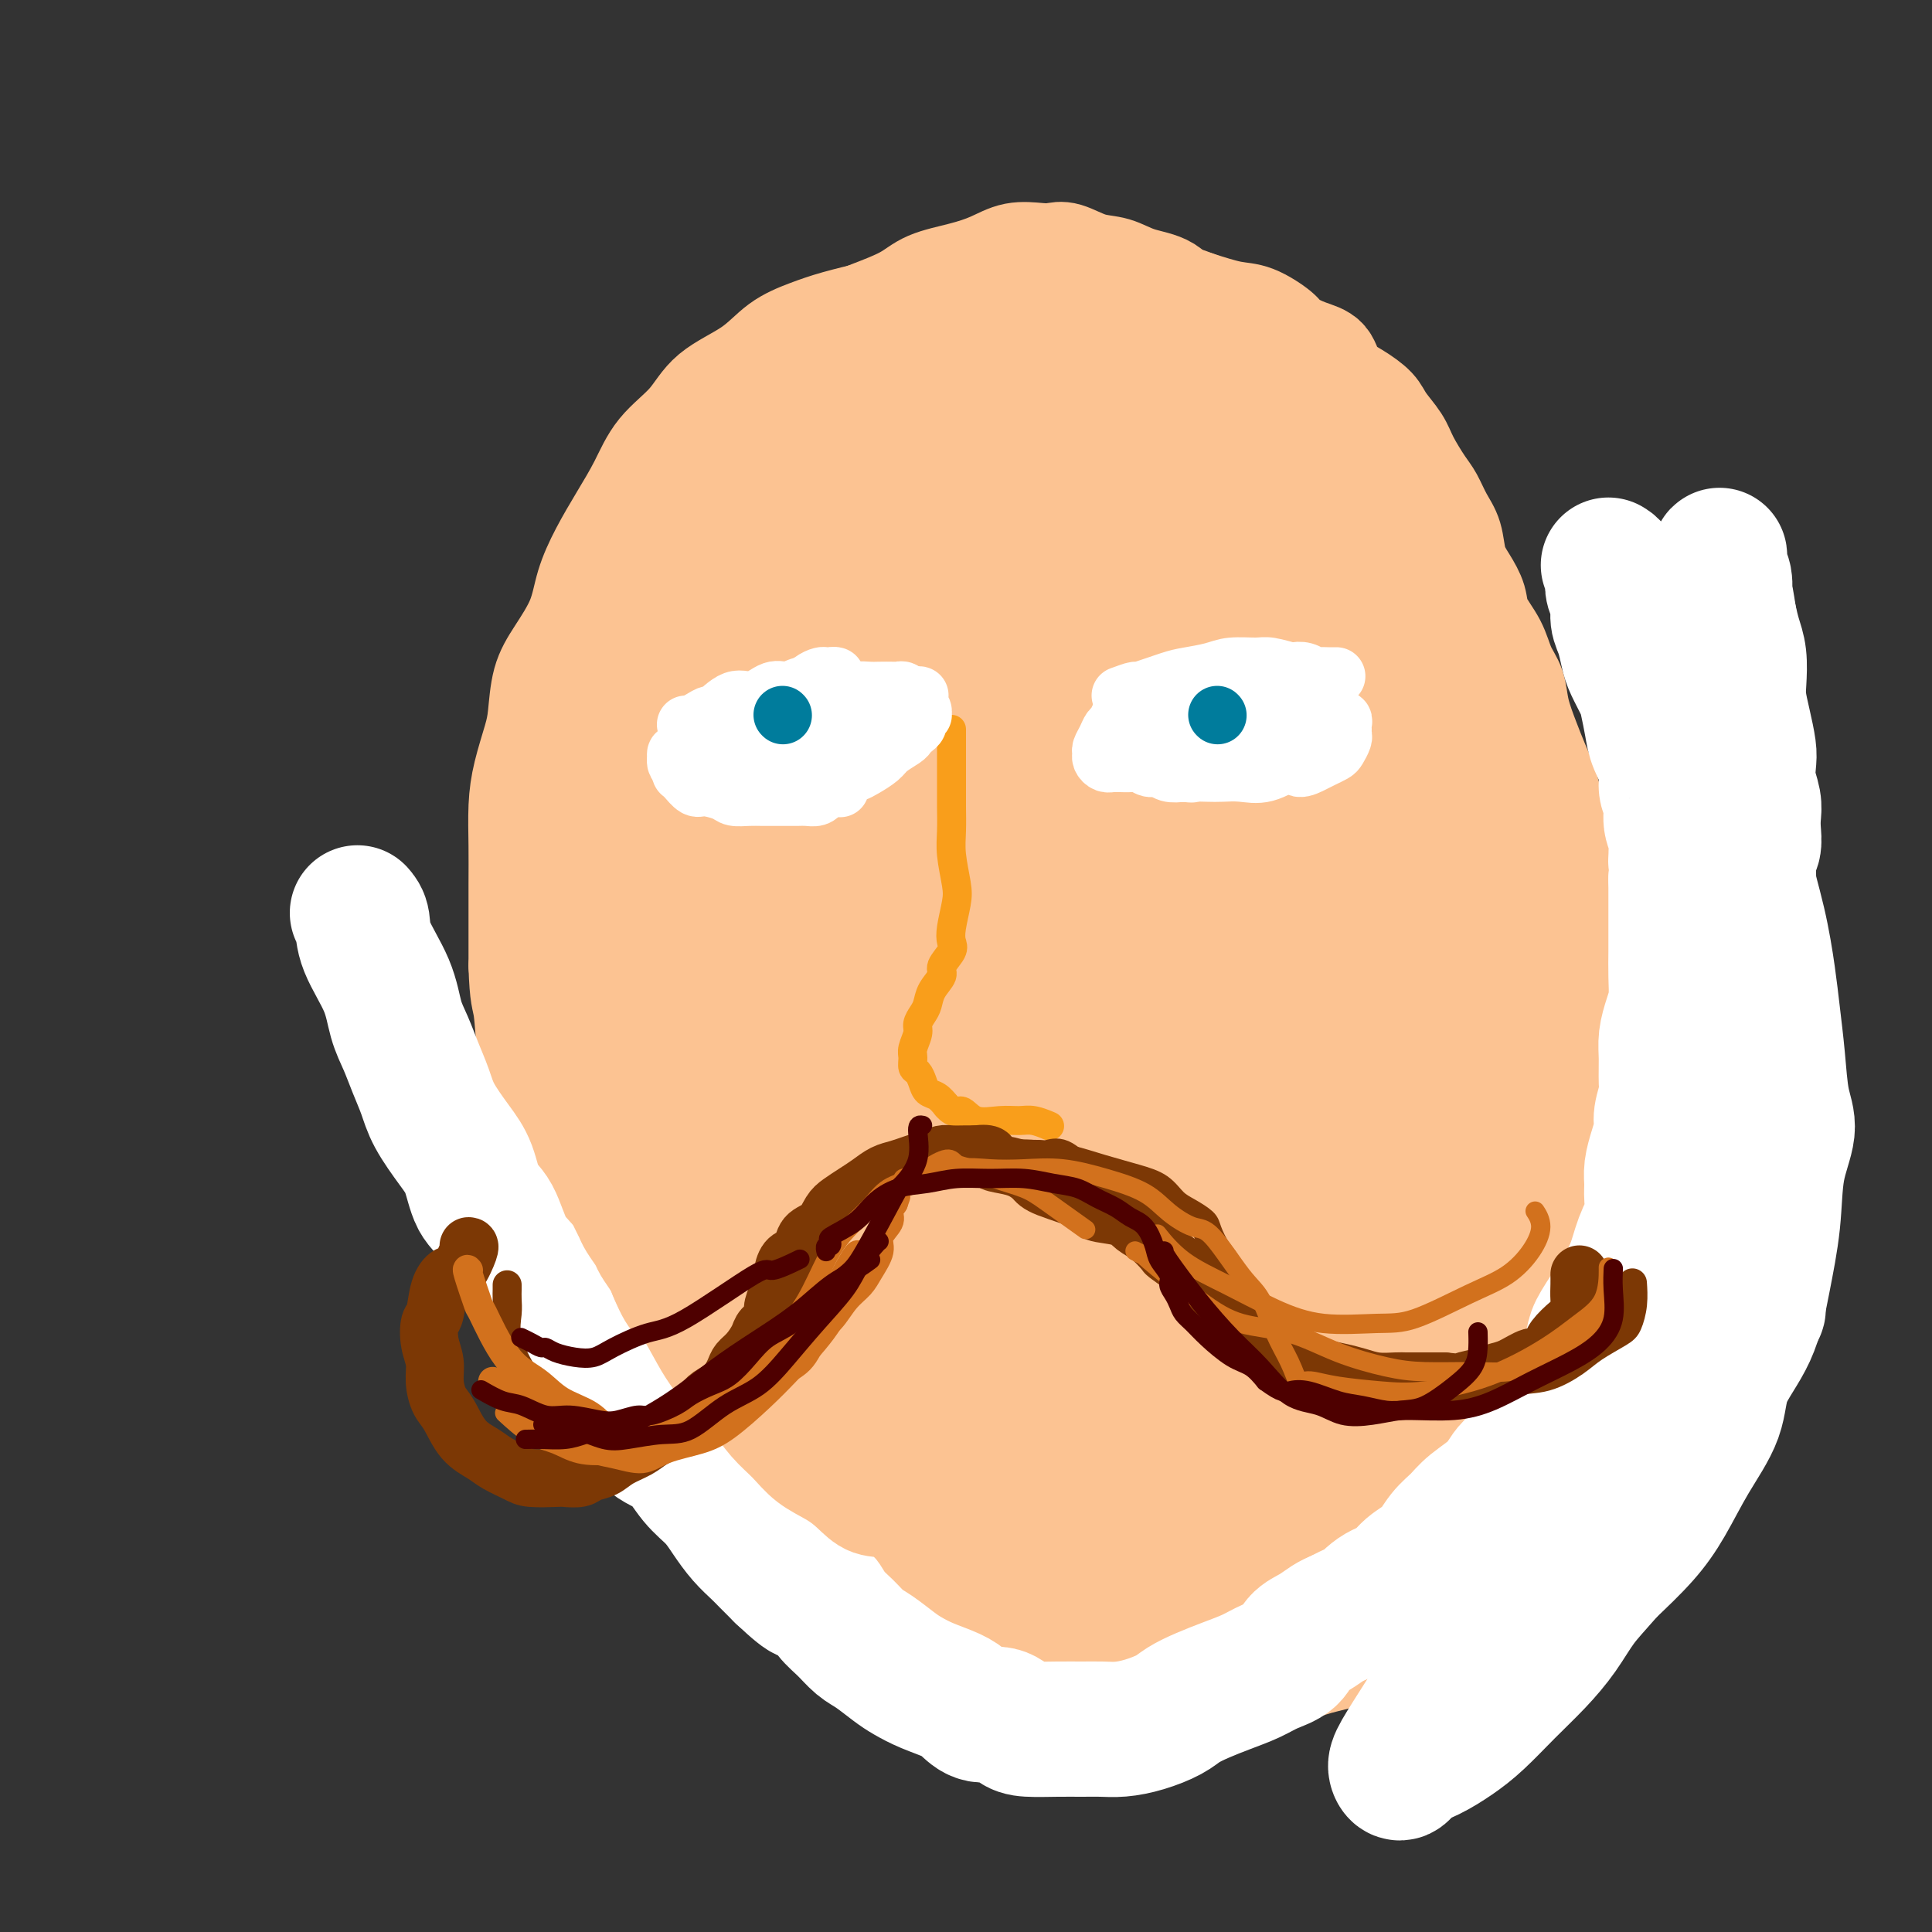 <svg viewBox='0 0 400 400' version='1.1' xmlns='http://www.w3.org/2000/svg' xmlns:xlink='http://www.w3.org/1999/xlink'><rect x="0" y="0" width="400" height="400" fill="#333333" stroke="none"/><g fill='none' stroke='#FCC392' stroke-width='20' stroke-linecap='round' stroke-linejoin='round'><path d='M210,62c0.075,-0.423 0.150,-0.846 0,-1c-0.150,-0.154 -0.525,-0.039 -1,0c-0.475,0.039 -1.051,0.002 -2,0c-0.949,-0.002 -2.272,0.030 -4,0c-1.728,-0.030 -3.860,-0.122 -6,0c-2.140,0.122 -4.287,0.457 -7,1c-2.713,0.543 -5.993,1.295 -9,2c-3.007,0.705 -5.743,1.362 -8,2c-2.257,0.638 -4.037,1.257 -6,2c-1.963,0.743 -4.111,1.610 -6,3c-1.889,1.390 -3.519,3.304 -6,5c-2.481,1.696 -5.811,3.175 -8,5c-2.189,1.825 -3.236,3.994 -5,6c-1.764,2.006 -4.244,3.847 -6,6c-1.756,2.153 -2.786,4.618 -4,7c-1.214,2.382 -2.611,4.681 -4,7c-1.389,2.319 -2.771,4.659 -4,7c-1.229,2.341 -2.304,4.685 -3,7c-0.696,2.315 -1.012,4.602 -2,7c-0.988,2.398 -2.650,4.909 -4,7c-1.350,2.091 -2.390,3.764 -3,6c-0.610,2.236 -0.790,5.036 -1,7c-0.210,1.964 -0.448,3.091 -1,5c-0.552,1.909 -1.416,4.598 -2,7c-0.584,2.402 -0.889,4.517 -1,7c-0.111,2.483 -0.030,5.336 0,8c0.030,2.664 0.008,5.140 0,8c-0.008,2.860 -0.002,6.103 0,9c0.002,2.897 0.001,5.449 0,8'/><path d='M107,200c0.193,6.649 0.675,6.772 1,9c0.325,2.228 0.493,6.563 1,10c0.507,3.437 1.355,5.977 2,9c0.645,3.023 1.088,6.527 2,9c0.912,2.473 2.293,3.913 4,8c1.707,4.087 3.740,10.820 5,14c1.260,3.180 1.747,2.805 3,5c1.253,2.195 3.272,6.959 5,10c1.728,3.041 3.166,4.360 5,7c1.834,2.640 4.064,6.603 6,10c1.936,3.397 3.580,6.228 6,9c2.420,2.772 5.617,5.484 8,8c2.383,2.516 3.951,4.837 6,7c2.049,2.163 4.580,4.169 7,6c2.420,1.831 4.730,3.487 7,5c2.270,1.513 4.500,2.881 7,4c2.500,1.119 5.271,1.988 8,3c2.729,1.012 5.417,2.167 8,3c2.583,0.833 5.061,1.345 8,2c2.939,0.655 6.338,1.454 9,2c2.662,0.546 4.588,0.837 7,1c2.412,0.163 5.311,0.196 8,0c2.689,-0.196 5.169,-0.622 7,-1c1.831,-0.378 3.014,-0.708 5,-1c1.986,-0.292 4.776,-0.545 7,-1c2.224,-0.455 3.883,-1.110 6,-2c2.117,-0.890 4.692,-2.015 7,-3c2.308,-0.985 4.351,-1.831 7,-3c2.649,-1.169 5.906,-2.661 8,-4c2.094,-1.339 3.027,-2.525 5,-4c1.973,-1.475 4.987,-3.237 8,-5'/><path d='M290,317c6.328,-4.071 4.647,-4.747 5,-6c0.353,-1.253 2.740,-3.083 5,-5c2.260,-1.917 4.391,-3.922 6,-6c1.609,-2.078 2.694,-4.229 4,-6c1.306,-1.771 2.831,-3.161 4,-5c1.169,-1.839 1.982,-4.126 3,-6c1.018,-1.874 2.241,-3.336 3,-5c0.759,-1.664 1.052,-3.529 2,-5c0.948,-1.471 2.549,-2.547 3,-4c0.451,-1.453 -0.247,-3.284 0,-5c0.247,-1.716 1.439,-3.319 2,-5c0.561,-1.681 0.490,-3.442 1,-5c0.510,-1.558 1.602,-2.912 2,-5c0.398,-2.088 0.104,-4.908 0,-7c-0.104,-2.092 -0.017,-3.454 0,-5c0.017,-1.546 -0.036,-3.275 0,-5c0.036,-1.725 0.161,-3.445 0,-5c-0.161,-1.555 -0.609,-2.943 -1,-5c-0.391,-2.057 -0.724,-4.781 -1,-7c-0.276,-2.219 -0.494,-3.932 -1,-6c-0.506,-2.068 -1.301,-4.490 -2,-7c-0.699,-2.510 -1.303,-5.109 -2,-7c-0.697,-1.891 -1.486,-3.076 -2,-5c-0.514,-1.924 -0.753,-4.589 -1,-7c-0.247,-2.411 -0.502,-4.568 -1,-7c-0.498,-2.432 -1.239,-5.138 -2,-8c-0.761,-2.862 -1.541,-5.880 -2,-8c-0.459,-2.120 -0.597,-3.341 -1,-5c-0.403,-1.659 -1.070,-3.754 -2,-6c-0.930,-2.246 -2.123,-4.642 -3,-7c-0.877,-2.358 -1.439,-4.679 -2,-7'/><path d='M307,135c-3.408,-12.219 -1.928,-5.766 -2,-5c-0.072,0.766 -1.698,-4.156 -3,-7c-1.302,-2.844 -2.281,-3.612 -3,-5c-0.719,-1.388 -1.177,-3.398 -2,-5c-0.823,-1.602 -2.009,-2.796 -3,-4c-0.991,-1.204 -1.786,-2.416 -3,-4c-1.214,-1.584 -2.846,-3.538 -4,-5c-1.154,-1.462 -1.829,-2.430 -3,-4c-1.171,-1.570 -2.839,-3.740 -4,-5c-1.161,-1.260 -1.816,-1.610 -3,-3c-1.184,-1.390 -2.896,-3.820 -4,-5c-1.104,-1.180 -1.599,-1.110 -3,-2c-1.401,-0.890 -3.708,-2.740 -5,-4c-1.292,-1.260 -1.568,-1.931 -3,-3c-1.432,-1.069 -4.020,-2.537 -6,-4c-1.980,-1.463 -3.351,-2.921 -5,-4c-1.649,-1.079 -3.577,-1.779 -5,-3c-1.423,-1.221 -2.341,-2.962 -4,-4c-1.659,-1.038 -4.058,-1.375 -6,-2c-1.942,-0.625 -3.428,-1.540 -5,-2c-1.572,-0.460 -3.231,-0.465 -5,-1c-1.769,-0.535 -3.647,-1.602 -5,-2c-1.353,-0.398 -2.179,-0.129 -3,0c-0.821,0.129 -1.637,0.117 -3,0c-1.363,-0.117 -3.274,-0.338 -5,0c-1.726,0.338 -3.265,1.235 -5,2c-1.735,0.765 -3.664,1.398 -6,2c-2.336,0.602 -5.080,1.172 -7,2c-1.920,0.828 -3.017,1.915 -5,3c-1.983,1.085 -4.852,2.167 -7,3c-2.148,0.833 -3.574,1.416 -5,2'/><path d='M175,66c-6.290,2.719 -4.517,2.515 -5,3c-0.483,0.485 -3.224,1.658 -5,3c-1.776,1.342 -2.589,2.854 -4,4c-1.411,1.146 -3.420,1.926 -5,3c-1.580,1.074 -2.730,2.443 -4,4c-1.270,1.557 -2.661,3.304 -4,5c-1.339,1.696 -2.627,3.341 -4,5c-1.373,1.659 -2.832,3.330 -4,5c-1.168,1.670 -2.045,3.337 -3,5c-0.955,1.663 -1.989,3.320 -3,5c-1.011,1.680 -1.999,3.382 -3,5c-1.001,1.618 -2.015,3.152 -3,5c-0.985,1.848 -1.942,4.011 -3,6c-1.058,1.989 -2.219,3.803 -3,6c-0.781,2.197 -1.184,4.777 -2,7c-0.816,2.223 -2.046,4.091 -3,6c-0.954,1.909 -1.633,3.860 -2,6c-0.367,2.140 -0.424,4.468 -1,7c-0.576,2.532 -1.672,5.268 -2,8c-0.328,2.732 0.112,5.460 0,8c-0.112,2.540 -0.776,4.891 -1,8c-0.224,3.109 -0.008,6.976 0,10c0.008,3.024 -0.192,5.207 0,8c0.192,2.793 0.775,6.198 1,9c0.225,2.802 0.092,5.001 0,8c-0.092,2.999 -0.142,6.798 0,10c0.142,3.202 0.477,5.805 1,9c0.523,3.195 1.233,6.980 2,10c0.767,3.020 1.591,5.275 2,8c0.409,2.725 0.403,5.922 1,9c0.597,3.078 1.799,6.039 3,9'/><path d='M121,270c2.170,8.669 3.096,7.840 4,9c0.904,1.160 1.787,4.309 3,7c1.213,2.691 2.758,4.923 4,7c1.242,2.077 2.181,3.999 4,7c1.819,3.001 4.516,7.080 6,9c1.484,1.920 1.753,1.682 3,3c1.247,1.318 3.472,4.194 5,6c1.528,1.806 2.360,2.544 4,4c1.640,1.456 4.089,3.630 6,5c1.911,1.370 3.285,1.936 5,3c1.715,1.064 3.771,2.624 6,4c2.229,1.376 4.631,2.567 7,4c2.369,1.433 4.703,3.109 7,4c2.297,0.891 4.555,0.999 7,2c2.445,1.001 5.078,2.895 8,4c2.922,1.105 6.133,1.420 9,2c2.867,0.580 5.390,1.425 8,2c2.610,0.575 5.309,0.880 8,1c2.691,0.120 5.375,0.054 8,0c2.625,-0.054 5.191,-0.097 7,0c1.809,0.097 2.862,0.335 5,0c2.138,-0.335 5.362,-1.244 8,-2c2.638,-0.756 4.689,-1.361 7,-2c2.311,-0.639 4.883,-1.314 7,-2c2.117,-0.686 3.780,-1.383 6,-2c2.220,-0.617 4.998,-1.153 7,-2c2.002,-0.847 3.230,-2.006 5,-3c1.770,-0.994 4.083,-1.823 6,-3c1.917,-1.177 3.439,-2.701 5,-4c1.561,-1.299 3.160,-2.371 4,-3c0.840,-0.629 0.920,-0.814 1,-1'/><path d='M301,329c4.524,-2.950 5.332,-3.324 6,-4c0.668,-0.676 1.194,-1.652 2,-3c0.806,-1.348 1.892,-3.067 3,-4c1.108,-0.933 2.239,-1.081 3,-2c0.761,-0.919 1.152,-2.608 2,-4c0.848,-1.392 2.151,-2.485 3,-4c0.849,-1.515 1.242,-3.451 2,-5c0.758,-1.549 1.880,-2.712 3,-4c1.120,-1.288 2.237,-2.702 3,-4c0.763,-1.298 1.173,-2.480 2,-4c0.827,-1.520 2.070,-3.378 3,-5c0.930,-1.622 1.545,-3.008 2,-4c0.455,-0.992 0.749,-1.591 1,-3c0.251,-1.409 0.460,-3.629 1,-5c0.540,-1.371 1.412,-1.892 2,-3c0.588,-1.108 0.893,-2.803 1,-4c0.107,-1.197 0.016,-1.896 0,-3c-0.016,-1.104 0.045,-2.611 0,-4c-0.045,-1.389 -0.194,-2.658 0,-4c0.194,-1.342 0.732,-2.757 1,-4c0.268,-1.243 0.266,-2.314 0,-4c-0.266,-1.686 -0.795,-3.987 -1,-6c-0.205,-2.013 -0.087,-3.737 0,-6c0.087,-2.263 0.142,-5.065 0,-7c-0.142,-1.935 -0.480,-3.002 -1,-5c-0.520,-1.998 -1.223,-4.928 -2,-8c-0.777,-3.072 -1.628,-6.287 -2,-9c-0.372,-2.713 -0.265,-4.923 -1,-7c-0.735,-2.077 -2.313,-4.021 -3,-6c-0.687,-1.979 -0.482,-3.994 -1,-6c-0.518,-2.006 -1.759,-4.003 -3,-6'/><path d='M327,182c-2.433,-8.169 -2.017,-5.090 -2,-5c0.017,0.090 -0.365,-2.809 -1,-5c-0.635,-2.191 -1.522,-3.673 -2,-5c-0.478,-1.327 -0.547,-2.497 -1,-4c-0.453,-1.503 -1.291,-3.338 -2,-5c-0.709,-1.662 -1.291,-3.150 -2,-5c-0.709,-1.850 -1.546,-4.063 -2,-6c-0.454,-1.937 -0.527,-3.599 -1,-5c-0.473,-1.401 -1.348,-2.542 -2,-4c-0.652,-1.458 -1.082,-3.235 -2,-5c-0.918,-1.765 -2.325,-3.518 -3,-5c-0.675,-1.482 -0.617,-2.692 -1,-4c-0.383,-1.308 -1.205,-2.714 -2,-4c-0.795,-1.286 -1.563,-2.453 -2,-4c-0.437,-1.547 -0.544,-3.474 -1,-5c-0.456,-1.526 -1.262,-2.651 -2,-4c-0.738,-1.349 -1.409,-2.920 -2,-4c-0.591,-1.080 -1.101,-1.667 -2,-3c-0.899,-1.333 -2.186,-3.410 -3,-5c-0.814,-1.590 -1.157,-2.693 -2,-4c-0.843,-1.307 -2.188,-2.819 -3,-4c-0.812,-1.181 -1.090,-2.031 -2,-3c-0.910,-0.969 -2.450,-2.056 -4,-3c-1.550,-0.944 -3.109,-1.746 -4,-3c-0.891,-1.254 -1.116,-2.960 -2,-4c-0.884,-1.040 -2.429,-1.416 -4,-2c-1.571,-0.584 -3.170,-1.378 -4,-2c-0.830,-0.622 -0.893,-1.074 -2,-2c-1.107,-0.926 -3.260,-2.326 -5,-3c-1.740,-0.674 -3.069,-0.621 -5,-1c-1.931,-0.379 -4.466,-1.189 -7,-2'/><path d='M248,62c-5.313,-2.083 -5.094,-1.290 -6,-1c-0.906,0.290 -2.936,0.078 -5,0c-2.064,-0.078 -4.161,-0.022 -5,0c-0.839,0.022 -0.419,0.011 0,0'/></g>
<g fill='none' stroke='#FCC392' stroke-width='28' stroke-linecap='round' stroke-linejoin='round'><path d='M180,254c-0.808,1.185 -1.615,2.369 0,-1c1.615,-3.369 5.653,-11.292 7,-15c1.347,-3.708 0.005,-3.200 5,-9c4.995,-5.800 16.328,-17.907 23,-27c6.672,-9.093 8.685,-15.171 12,-21c3.315,-5.829 7.933,-11.408 10,-16c2.067,-4.592 1.583,-8.198 1,-10c-0.583,-1.802 -1.267,-1.799 -2,-2c-0.733,-0.201 -1.516,-0.605 -5,1c-3.484,1.605 -9.669,5.221 -17,11c-7.331,5.779 -15.809,13.722 -24,22c-8.191,8.278 -16.097,16.893 -22,25c-5.903,8.107 -9.803,15.708 -12,22c-2.197,6.292 -2.690,11.276 -3,15c-0.310,3.724 -0.436,6.188 1,7c1.436,0.812 4.436,-0.027 6,0c1.564,0.027 1.694,0.922 5,-2c3.306,-2.922 9.790,-9.660 16,-15c6.210,-5.340 12.147,-9.281 17,-16c4.853,-6.719 8.623,-16.217 12,-25c3.377,-8.783 6.362,-16.850 10,-24c3.638,-7.150 7.930,-13.382 9,-20c1.070,-6.618 -1.084,-13.621 -3,-19c-1.916,-5.379 -3.596,-9.132 -8,-11c-4.404,-1.868 -11.532,-1.851 -16,-1c-4.468,0.851 -6.277,2.535 -12,6c-5.723,3.465 -15.359,8.712 -23,14c-7.641,5.288 -13.288,10.616 -18,17c-4.712,6.384 -8.489,13.824 -11,20c-2.511,6.176 -3.755,11.088 -5,16'/><path d='M133,196c-2.508,8.129 -0.776,10.452 1,12c1.776,1.548 3.598,2.322 5,3c1.402,0.678 2.384,1.262 7,0c4.616,-1.262 12.866,-4.369 19,-8c6.134,-3.631 10.151,-7.787 15,-13c4.849,-5.213 10.530,-11.482 15,-17c4.470,-5.518 7.731,-10.285 10,-18c2.269,-7.715 3.548,-18.380 4,-27c0.452,-8.620 0.078,-15.196 -1,-21c-1.078,-5.804 -2.859,-10.835 -6,-13c-3.141,-2.165 -7.642,-1.462 -11,-1c-3.358,0.462 -5.573,0.683 -11,5c-5.427,4.317 -14.065,12.729 -20,20c-5.935,7.271 -9.167,13.401 -13,20c-3.833,6.599 -8.267,13.667 -11,20c-2.733,6.333 -3.764,11.933 -4,17c-0.236,5.067 0.324,9.603 3,12c2.676,2.397 7.468,2.657 9,3c1.532,0.343 -0.196,0.769 3,0c3.196,-0.769 11.316,-2.732 18,-7c6.684,-4.268 11.932,-10.840 18,-16c6.068,-5.160 12.956,-8.908 18,-15c5.044,-6.092 8.245,-14.529 11,-23c2.755,-8.471 5.064,-16.976 6,-24c0.936,-7.024 0.498,-12.568 0,-17c-0.498,-4.432 -1.055,-7.754 -4,-9c-2.945,-1.246 -8.278,-0.417 -12,1c-3.722,1.417 -5.833,3.421 -11,7c-5.167,3.579 -13.391,8.733 -19,14c-5.609,5.267 -8.603,10.648 -12,16c-3.397,5.352 -7.199,10.676 -11,16'/><path d='M149,133c-5.112,7.774 -6.391,11.207 -7,15c-0.609,3.793 -0.549,7.944 0,10c0.549,2.056 1.585,2.016 2,2c0.415,-0.016 0.207,-0.008 0,0'/><path d='M180,153c-0.160,-0.253 -0.321,-0.506 2,-3c2.321,-2.494 7.123,-7.230 11,-12c3.877,-4.770 6.828,-9.576 9,-14c2.172,-4.424 3.566,-8.468 4,-13c0.434,-4.532 -0.090,-9.553 -1,-13c-0.910,-3.447 -2.206,-5.319 -4,-7c-1.794,-1.681 -4.087,-3.172 -6,-4c-1.913,-0.828 -3.448,-0.993 -8,0c-4.552,0.993 -12.122,3.146 -18,6c-5.878,2.854 -10.063,6.411 -14,10c-3.937,3.589 -7.624,7.212 -11,11c-3.376,3.788 -6.440,7.743 -8,11c-1.560,3.257 -1.617,5.817 -1,8c0.617,2.183 1.908,3.991 3,5c1.092,1.009 1.985,1.220 4,0c2.015,-1.220 5.152,-3.872 10,-7c4.848,-3.128 11.405,-6.733 16,-10c4.595,-3.267 7.227,-6.195 11,-8c3.773,-1.805 8.688,-2.488 11,-5c2.312,-2.512 2.021,-6.854 2,-10c-0.021,-3.146 0.227,-5.097 0,-6c-0.227,-0.903 -0.928,-0.759 -2,-1c-1.072,-0.241 -2.513,-0.866 -6,0c-3.487,0.866 -9.019,3.223 -15,5c-5.981,1.777 -12.409,2.975 -17,5c-4.591,2.025 -7.343,4.877 -10,7c-2.657,2.123 -5.217,3.518 -7,5c-1.783,1.482 -2.788,3.053 -3,4c-0.212,0.947 0.368,1.271 1,1c0.632,-0.271 1.316,-1.135 2,-2'/><path d='M135,116c2.019,-1.502 5.568,-4.756 10,-8c4.432,-3.244 9.748,-6.478 15,-9c5.252,-2.522 10.440,-4.332 15,-6c4.560,-1.668 8.492,-3.193 13,-4c4.508,-0.807 9.592,-0.896 14,-1c4.408,-0.104 8.138,-0.222 11,0c2.862,0.222 4.854,0.786 7,2c2.146,1.214 4.447,3.080 7,5c2.553,1.920 5.358,3.896 8,6c2.642,2.104 5.120,4.337 7,7c1.880,2.663 3.162,5.757 5,8c1.838,2.243 4.233,3.637 6,5c1.767,1.363 2.905,2.696 4,4c1.095,1.304 2.147,2.579 3,3c0.853,0.421 1.507,-0.011 2,0c0.493,0.011 0.827,0.465 1,0c0.173,-0.465 0.187,-1.847 -1,-3c-1.187,-1.153 -3.574,-2.075 -6,-4c-2.426,-1.925 -4.892,-4.853 -8,-8c-3.108,-3.147 -6.859,-6.512 -10,-9c-3.141,-2.488 -5.672,-4.099 -10,-7c-4.328,-2.901 -10.454,-7.093 -15,-10c-4.546,-2.907 -7.514,-4.528 -10,-6c-2.486,-1.472 -4.490,-2.794 -6,-4c-1.510,-1.206 -2.525,-2.296 -2,-3c0.525,-0.704 2.589,-1.023 4,-1c1.411,0.023 2.168,0.387 3,0c0.832,-0.387 1.738,-1.527 5,-2c3.262,-0.473 8.878,-0.281 13,0c4.122,0.281 6.749,0.652 10,1c3.251,0.348 7.125,0.674 11,1'/><path d='M241,73c8.010,1.244 11.036,3.354 14,5c2.964,1.646 5.866,2.826 8,5c2.134,2.174 3.501,5.341 5,8c1.499,2.659 3.130,4.811 4,7c0.870,2.189 0.978,4.417 1,7c0.022,2.583 -0.042,5.521 0,7c0.042,1.479 0.191,1.497 0,2c-0.191,0.503 -0.720,1.489 -1,2c-0.280,0.511 -0.311,0.546 -1,0c-0.689,-0.546 -2.037,-1.674 -3,-2c-0.963,-0.326 -1.540,0.151 -4,-3c-2.460,-3.151 -6.803,-9.930 -10,-15c-3.197,-5.070 -5.249,-8.430 -7,-11c-1.751,-2.570 -3.203,-4.350 -4,-6c-0.797,-1.650 -0.940,-3.171 -1,-4c-0.060,-0.829 -0.036,-0.968 0,-1c0.036,-0.032 0.086,0.042 0,0c-0.086,-0.042 -0.307,-0.199 0,0c0.307,0.199 1.143,0.756 3,3c1.857,2.244 4.735,6.177 7,9c2.265,2.823 3.916,4.536 6,7c2.084,2.464 4.599,5.679 6,8c1.401,2.321 1.688,3.748 2,6c0.312,2.252 0.651,5.328 0,9c-0.651,3.672 -2.290,7.940 -5,12c-2.710,4.060 -6.491,7.912 -11,15c-4.509,7.088 -9.747,17.410 -15,24c-5.253,6.590 -10.521,9.447 -15,14c-4.479,4.553 -8.167,10.803 -12,16c-3.833,5.197 -7.809,9.342 -10,12c-2.191,2.658 -2.595,3.829 -3,5'/><path d='M195,214c-6.405,7.811 -2.417,3.840 0,2c2.417,-1.840 3.261,-1.548 5,-4c1.739,-2.452 4.371,-7.646 7,-13c2.629,-5.354 5.254,-10.867 7,-17c1.746,-6.133 2.613,-12.886 3,-18c0.387,-5.114 0.294,-8.588 0,-11c-0.294,-2.412 -0.791,-3.760 -2,-5c-1.209,-1.240 -3.131,-2.372 -5,-3c-1.869,-0.628 -3.685,-0.753 -8,0c-4.315,0.753 -11.130,2.385 -17,6c-5.870,3.615 -10.797,9.214 -15,14c-4.203,4.786 -7.683,8.761 -10,15c-2.317,6.239 -3.472,14.742 -4,22c-0.528,7.258 -0.428,13.270 0,19c0.428,5.730 1.186,11.179 3,15c1.814,3.821 4.686,6.014 8,8c3.314,1.986 7.070,3.766 10,5c2.930,1.234 5.035,1.923 8,0c2.965,-1.923 6.789,-6.458 10,-10c3.211,-3.542 5.809,-6.091 6,-12c0.191,-5.909 -2.024,-15.179 -4,-23c-1.976,-7.821 -3.712,-14.192 -6,-20c-2.288,-5.808 -5.128,-11.053 -9,-14c-3.872,-2.947 -8.775,-3.597 -12,-3c-3.225,0.597 -4.773,2.440 -9,5c-4.227,2.560 -11.133,5.835 -16,11c-4.867,5.165 -7.696,12.219 -10,19c-2.304,6.781 -4.082,13.287 -5,20c-0.918,6.713 -0.977,13.632 0,20c0.977,6.368 2.988,12.184 5,18'/><path d='M135,260c2.603,6.585 6.611,14.046 10,19c3.389,4.954 6.161,7.401 10,9c3.839,1.599 8.746,2.349 13,3c4.254,0.651 7.856,1.203 11,0c3.144,-1.203 5.828,-4.160 7,-6c1.172,-1.840 0.830,-2.561 1,-4c0.170,-1.439 0.852,-3.595 0,-12c-0.852,-8.405 -3.237,-23.060 -7,-35c-3.763,-11.940 -8.904,-21.164 -13,-27c-4.096,-5.836 -7.147,-8.284 -10,-10c-2.853,-1.716 -5.507,-2.698 -7,-2c-1.493,0.698 -1.823,3.078 -3,5c-1.177,1.922 -3.199,3.388 -5,8c-1.801,4.612 -3.379,12.370 -2,22c1.379,9.630 5.715,21.132 9,31c3.285,9.868 5.517,18.100 10,25c4.483,6.900 11.216,12.466 16,18c4.784,5.534 7.621,11.037 12,14c4.379,2.963 10.302,3.386 16,3c5.698,-0.386 11.172,-1.582 14,-3c2.828,-1.418 3.011,-3.057 4,-5c0.989,-1.943 2.784,-4.190 3,-9c0.216,-4.810 -1.146,-12.185 -3,-23c-1.854,-10.815 -4.201,-25.071 -7,-35c-2.799,-9.929 -6.050,-15.532 -9,-20c-2.950,-4.468 -5.598,-7.800 -9,-9c-3.402,-1.200 -7.558,-0.266 -9,0c-1.442,0.266 -0.170,-0.135 -1,0c-0.830,0.135 -3.762,0.806 -7,5c-3.238,4.194 -6.782,11.913 -8,20c-1.218,8.087 -0.109,16.544 1,25'/><path d='M172,267c0.743,7.392 2.100,13.373 4,21c1.900,7.627 4.342,16.900 8,23c3.658,6.100 8.533,9.029 13,12c4.467,2.971 8.526,5.986 13,7c4.474,1.014 9.364,0.026 12,0c2.636,-0.026 3.018,0.910 5,0c1.982,-0.910 5.565,-3.665 8,-7c2.435,-3.335 3.722,-7.251 5,-13c1.278,-5.749 2.549,-13.330 2,-25c-0.549,-11.670 -2.917,-27.427 -5,-39c-2.083,-11.573 -3.882,-18.960 -6,-24c-2.118,-5.040 -4.554,-7.733 -7,-9c-2.446,-1.267 -4.901,-1.108 -6,-1c-1.099,0.108 -0.844,0.166 -1,0c-0.156,-0.166 -0.725,-0.556 -2,2c-1.275,2.556 -3.255,8.058 -5,13c-1.745,4.942 -3.255,9.325 -4,15c-0.745,5.675 -0.727,12.644 0,19c0.727,6.356 2.162,12.100 4,18c1.838,5.900 4.078,11.957 7,16c2.922,4.043 6.524,6.071 10,8c3.476,1.929 6.826,3.759 11,4c4.174,0.241 9.173,-1.105 12,-2c2.827,-0.895 3.482,-1.338 6,-4c2.518,-2.662 6.898,-7.542 9,-12c2.102,-4.458 1.925,-8.492 2,-16c0.075,-7.508 0.401,-18.490 0,-31c-0.401,-12.510 -1.530,-26.549 -2,-36c-0.470,-9.451 -0.280,-14.314 -2,-18c-1.720,-3.686 -5.348,-6.196 -8,-7c-2.652,-0.804 -4.326,0.098 -6,1'/><path d='M249,182c-1.121,0.168 -0.922,0.089 -2,3c-1.078,2.911 -3.433,8.813 -5,15c-1.567,6.187 -2.345,12.659 -3,19c-0.655,6.341 -1.188,12.549 -1,22c0.188,9.451 1.098,22.143 2,31c0.902,8.857 1.796,13.877 3,19c1.204,5.123 2.718,10.348 5,13c2.282,2.652 5.332,2.730 8,2c2.668,-0.730 4.956,-2.269 6,-3c1.044,-0.731 0.846,-0.656 2,-4c1.154,-3.344 3.662,-10.109 5,-18c1.338,-7.891 1.507,-16.908 2,-27c0.493,-10.092 1.311,-21.260 1,-32c-0.311,-10.740 -1.750,-21.051 -2,-30c-0.250,-8.949 0.688,-16.536 1,-22c0.312,-5.464 -0.002,-8.804 -1,-11c-0.998,-2.196 -2.680,-3.249 -3,-4c-0.320,-0.751 0.724,-1.201 -1,1c-1.724,2.201 -6.214,7.051 -9,13c-2.786,5.949 -3.867,12.996 -5,20c-1.133,7.004 -2.319,13.965 -3,22c-0.681,8.035 -0.857,17.144 -1,28c-0.143,10.856 -0.252,23.458 2,32c2.252,8.542 6.865,13.026 10,17c3.135,3.974 4.791,7.440 7,10c2.209,2.560 4.970,4.213 8,4c3.030,-0.213 6.328,-2.292 8,-3c1.672,-0.708 1.716,-0.045 3,-3c1.284,-2.955 3.807,-9.526 5,-15c1.193,-5.474 1.055,-9.850 1,-19c-0.055,-9.150 -0.028,-23.075 0,-37'/><path d='M292,225c-0.438,-16.330 -2.035,-29.155 -2,-40c0.035,-10.845 1.700,-19.711 2,-25c0.300,-5.289 -0.766,-7.003 -2,-8c-1.234,-0.997 -2.638,-1.277 -3,-2c-0.362,-0.723 0.316,-1.888 0,0c-0.316,1.888 -1.628,6.829 -3,10c-1.372,3.171 -2.806,4.572 -2,11c0.806,6.428 3.852,17.883 5,26c1.148,8.117 0.399,12.895 1,18c0.601,5.105 2.552,10.538 4,14c1.448,3.462 2.394,4.955 3,6c0.606,1.045 0.873,1.644 1,2c0.127,0.356 0.116,0.468 0,0c-0.116,-0.468 -0.335,-1.518 -1,-6c-0.665,-4.482 -1.774,-12.397 -4,-22c-2.226,-9.603 -5.567,-20.893 -8,-31c-2.433,-10.107 -3.958,-19.032 -5,-26c-1.042,-6.968 -1.600,-11.980 -2,-15c-0.400,-3.020 -0.642,-4.047 -1,-5c-0.358,-0.953 -0.832,-1.833 -1,-2c-0.168,-0.167 -0.030,0.380 0,1c0.030,0.620 -0.048,1.312 1,7c1.048,5.688 3.224,16.372 5,24c1.776,7.628 3.154,12.200 5,18c1.846,5.800 4.161,12.826 6,18c1.839,5.174 3.203,8.494 5,11c1.797,2.506 4.029,4.196 6,6c1.971,1.804 3.683,3.721 4,4c0.317,0.279 -0.761,-1.079 -1,-1c-0.239,0.079 0.360,1.594 0,-1c-0.360,-2.594 -1.680,-9.297 -3,-16'/><path d='M302,201c-1.913,-9.860 -4.694,-25.510 -7,-37c-2.306,-11.490 -4.136,-18.821 -6,-24c-1.864,-5.179 -3.762,-8.204 -5,-10c-1.238,-1.796 -1.815,-2.361 -2,-3c-0.185,-0.639 0.023,-1.352 0,-1c-0.023,0.352 -0.275,1.770 0,3c0.275,1.230 1.077,2.272 2,4c0.923,1.728 1.965,4.141 3,8c1.035,3.859 2.062,9.162 3,14c0.938,4.838 1.785,9.210 3,13c1.215,3.790 2.797,6.998 4,12c1.203,5.002 2.026,11.799 3,17c0.974,5.201 2.099,8.808 3,13c0.901,4.192 1.577,8.970 3,14c1.423,5.030 3.591,10.314 4,16c0.409,5.686 -0.941,11.775 -2,18c-1.059,6.225 -1.826,12.588 -3,18c-1.174,5.412 -2.754,9.874 -4,14c-1.246,4.126 -2.158,7.917 -4,11c-1.842,3.083 -4.615,5.458 -7,7c-2.385,1.542 -4.384,2.252 -6,2c-1.616,-0.252 -2.850,-1.467 -4,-4c-1.150,-2.533 -2.216,-6.385 -3,-12c-0.784,-5.615 -1.285,-12.995 -1,-20c0.285,-7.005 1.357,-13.636 4,-20c2.643,-6.364 6.857,-12.459 10,-17c3.143,-4.541 5.213,-7.526 8,-10c2.787,-2.474 6.289,-4.435 9,-6c2.711,-1.565 4.632,-2.733 6,-3c1.368,-0.267 2.184,0.366 3,1'/><path d='M316,219c2.809,-1.327 0.833,-0.645 -1,3c-1.833,3.645 -3.523,10.253 -5,15c-1.477,4.747 -2.740,7.633 -5,13c-2.260,5.367 -5.517,13.216 -8,19c-2.483,5.784 -4.193,9.504 -7,13c-2.807,3.496 -6.711,6.770 -9,9c-2.289,2.230 -2.964,3.417 -4,5c-1.036,1.583 -2.432,3.563 -3,4c-0.568,0.437 -0.307,-0.667 0,-1c0.307,-0.333 0.660,0.105 1,0c0.340,-0.105 0.667,-0.755 1,-1c0.333,-0.245 0.673,-0.086 1,0c0.327,0.086 0.642,0.097 0,0c-0.642,-0.097 -2.240,-0.303 -3,0c-0.760,0.303 -0.680,1.115 -3,3c-2.320,1.885 -7.039,4.842 -11,8c-3.961,3.158 -7.163,6.517 -10,9c-2.837,2.483 -5.309,4.090 -7,5c-1.691,0.910 -2.601,1.125 -3,2c-0.399,0.875 -0.285,2.412 0,3c0.285,0.588 0.742,0.229 1,0c0.258,-0.229 0.315,-0.327 3,-1c2.685,-0.673 7.996,-1.921 12,-3c4.004,-1.079 6.701,-1.988 9,-3c2.299,-1.012 4.200,-2.128 6,-3c1.800,-0.872 3.499,-1.499 4,-2c0.501,-0.501 -0.197,-0.877 -1,-1c-0.803,-0.123 -1.710,0.008 -3,0c-1.290,-0.008 -2.963,-0.156 -9,1c-6.037,1.156 -16.439,3.616 -24,5c-7.561,1.384 -12.280,1.692 -17,2'/><path d='M221,323c-11.952,1.370 -14.832,1.294 -18,2c-3.168,0.706 -6.623,2.192 -9,3c-2.377,0.808 -3.675,0.936 -4,1c-0.325,0.064 0.323,0.062 1,0c0.677,-0.062 1.383,-0.185 4,-1c2.617,-0.815 7.147,-2.323 12,-5c4.853,-2.677 10.031,-6.525 15,-10c4.969,-3.475 9.730,-6.579 13,-9c3.270,-2.421 5.050,-4.159 7,-6c1.950,-1.841 4.069,-3.783 4,-5c-0.069,-1.217 -2.327,-1.708 -3,-2c-0.673,-0.292 0.240,-0.385 -2,0c-2.240,0.385 -7.633,1.248 -14,3c-6.367,1.752 -13.709,4.392 -20,7c-6.291,2.608 -11.531,5.182 -16,7c-4.469,1.818 -8.166,2.879 -11,4c-2.834,1.121 -4.804,2.301 -5,2c-0.196,-0.301 1.381,-2.083 2,-3c0.619,-0.917 0.278,-0.969 3,-4c2.722,-3.031 8.506,-9.042 14,-16c5.494,-6.958 10.697,-14.863 16,-22c5.303,-7.137 10.704,-13.507 15,-20c4.296,-6.493 7.486,-13.109 10,-17c2.514,-3.891 4.351,-5.058 5,-6c0.649,-0.942 0.109,-1.659 0,-2c-0.109,-0.341 0.211,-0.306 -2,2c-2.211,2.306 -6.954,6.883 -11,11c-4.046,4.117 -7.394,7.774 -12,13c-4.606,5.226 -10.471,12.022 -15,18c-4.529,5.978 -7.723,11.136 -10,15c-2.277,3.864 -3.639,6.432 -5,9'/><path d='M185,292c-2.863,4.730 -2.520,4.556 -2,4c0.520,-0.556 1.219,-1.495 1,-1c-0.219,0.495 -1.354,2.425 1,-2c2.354,-4.425 8.197,-15.205 13,-24c4.803,-8.795 8.566,-15.606 11,-22c2.434,-6.394 3.539,-12.371 8,-23c4.461,-10.629 12.279,-25.911 17,-39c4.721,-13.089 6.344,-23.985 7,-32c0.656,-8.015 0.343,-13.150 1,-17c0.657,-3.850 2.283,-6.416 3,-8c0.717,-1.584 0.525,-2.188 0,-2c-0.525,0.188 -1.383,1.166 -2,2c-0.617,0.834 -0.993,1.523 -3,5c-2.007,3.477 -5.645,9.741 -9,16c-3.355,6.259 -6.428,12.512 -8,18c-1.572,5.488 -1.642,10.211 -2,14c-0.358,3.789 -1.002,6.646 -1,9c0.002,2.354 0.650,4.207 1,5c0.350,0.793 0.401,0.527 1,0c0.599,-0.527 1.747,-1.315 4,-4c2.253,-2.685 5.611,-7.268 8,-12c2.389,-4.732 3.810,-9.612 5,-14c1.190,-4.388 2.151,-8.284 3,-12c0.849,-3.716 1.586,-7.251 2,-10c0.414,-2.749 0.503,-4.712 0,-6c-0.503,-1.288 -1.599,-1.902 -2,-2c-0.401,-0.098 -0.108,0.320 0,1c0.108,0.680 0.031,1.623 0,2c-0.031,0.377 -0.015,0.189 0,0'/></g>
<g fill='none' stroke='#FFFFFF' stroke-width='28' stroke-linecap='round' stroke-linejoin='round'><path d='M74,189c0.418,0.474 0.836,0.947 1,2c0.164,1.053 0.074,2.685 1,5c0.926,2.315 2.867,5.311 4,8c1.133,2.689 1.456,5.070 2,7c0.544,1.930 1.307,3.408 2,5c0.693,1.592 1.316,3.298 2,5c0.684,1.702 1.428,3.401 2,5c0.572,1.599 0.971,3.099 2,5c1.029,1.901 2.686,4.203 4,6c1.314,1.797 2.283,3.089 3,5c0.717,1.911 1.181,4.440 2,6c0.819,1.560 1.993,2.151 3,4c1.007,1.849 1.847,4.956 3,7c1.153,2.044 2.620,3.023 4,5c1.380,1.977 2.673,4.950 4,7c1.327,2.050 2.689,3.175 4,5c1.311,1.825 2.572,4.348 4,6c1.428,1.652 3.021,2.432 4,4c0.979,1.568 1.342,3.924 2,5c0.658,1.076 1.611,0.871 3,2c1.389,1.129 3.215,3.593 5,5c1.785,1.407 3.531,1.759 5,3c1.469,1.241 2.663,3.372 4,5c1.337,1.628 2.819,2.753 4,4c1.181,1.247 2.062,2.616 3,4c0.938,1.384 1.932,2.783 3,4c1.068,1.217 2.211,2.251 3,3c0.789,0.749 1.226,1.214 2,2c0.774,0.786 1.887,1.893 3,3'/><path d='M162,326c6.387,6.011 4.855,3.540 5,3c0.145,-0.540 1.966,0.851 3,2c1.034,1.149 1.281,2.055 2,3c0.719,0.945 1.910,1.930 3,3c1.090,1.070 2.078,2.226 3,3c0.922,0.774 1.776,1.166 3,2c1.224,0.834 2.817,2.110 4,3c1.183,0.890 1.957,1.395 3,2c1.043,0.605 2.355,1.309 4,2c1.645,0.691 3.624,1.369 5,2c1.376,0.631 2.151,1.217 3,2c0.849,0.783 1.773,1.765 3,2c1.227,0.235 2.757,-0.277 4,0c1.243,0.277 2.198,1.342 3,2c0.802,0.658 1.452,0.909 3,1c1.548,0.091 3.995,0.022 6,0c2.005,-0.022 3.569,0.002 5,0c1.431,-0.002 2.728,-0.031 4,0c1.272,0.031 2.520,0.122 4,0c1.480,-0.122 3.192,-0.455 5,-1c1.808,-0.545 3.712,-1.301 5,-2c1.288,-0.699 1.960,-1.342 3,-2c1.040,-0.658 2.446,-1.330 4,-2c1.554,-0.670 3.255,-1.338 5,-2c1.745,-0.662 3.534,-1.318 5,-2c1.466,-0.682 2.609,-1.391 4,-2c1.391,-0.609 3.030,-1.119 4,-2c0.970,-0.881 1.270,-2.133 2,-3c0.730,-0.867 1.889,-1.349 3,-2c1.111,-0.651 2.175,-1.472 3,-2c0.825,-0.528 1.413,-0.764 2,-1'/><path d='M277,335c7.194,-3.696 5.180,-1.937 5,-2c-0.180,-0.063 1.473,-1.949 3,-3c1.527,-1.051 2.926,-1.268 4,-2c1.074,-0.732 1.821,-1.980 3,-3c1.179,-1.020 2.788,-1.812 4,-3c1.212,-1.188 2.027,-2.772 3,-4c0.973,-1.228 2.102,-2.100 3,-3c0.898,-0.900 1.563,-1.830 3,-3c1.437,-1.170 3.646,-2.581 5,-4c1.354,-1.419 1.853,-2.845 3,-4c1.147,-1.155 2.941,-2.038 4,-3c1.059,-0.962 1.382,-2.004 2,-3c0.618,-0.996 1.530,-1.947 2,-3c0.470,-1.053 0.497,-2.209 1,-3c0.503,-0.791 1.483,-1.216 2,-2c0.517,-0.784 0.572,-1.927 1,-3c0.428,-1.073 1.228,-2.076 2,-3c0.772,-0.924 1.515,-1.771 2,-3c0.485,-1.229 0.711,-2.842 1,-4c0.289,-1.158 0.640,-1.860 2,-4c1.360,-2.140 3.729,-5.716 5,-8c1.271,-2.284 1.444,-3.275 2,-4c0.556,-0.725 1.496,-1.184 2,-2c0.504,-0.816 0.573,-1.989 1,-3c0.427,-1.011 1.214,-1.859 2,-3c0.786,-1.141 1.573,-2.577 2,-4c0.427,-1.423 0.496,-2.835 1,-4c0.504,-1.165 1.443,-2.083 2,-3c0.557,-0.917 0.730,-1.833 1,-3c0.270,-1.167 0.635,-2.583 1,-4'/><path d='M351,235c5.437,-10.732 2.029,-4.561 1,-3c-1.029,1.561 0.320,-1.489 1,-3c0.680,-1.511 0.692,-1.485 1,-2c0.308,-0.515 0.913,-1.573 1,-2c0.087,-0.427 -0.345,-0.224 0,-1c0.345,-0.776 1.468,-2.533 2,-4c0.532,-1.467 0.472,-2.646 1,-4c0.528,-1.354 1.644,-2.883 2,-4c0.356,-1.117 -0.048,-1.821 0,-3c0.048,-1.179 0.549,-2.831 1,-4c0.451,-1.169 0.853,-1.854 1,-3c0.147,-1.146 0.039,-2.752 0,-4c-0.039,-1.248 -0.010,-2.139 0,-3c0.010,-0.861 0.002,-1.691 0,-3c-0.002,-1.309 0.003,-3.098 0,-4c-0.003,-0.902 -0.015,-0.916 0,-2c0.015,-1.084 0.056,-3.238 0,-5c-0.056,-1.762 -0.210,-3.132 0,-4c0.210,-0.868 0.785,-1.235 1,-2c0.215,-0.765 0.072,-1.927 0,-3c-0.072,-1.073 -0.071,-2.057 0,-3c0.071,-0.943 0.212,-1.847 0,-3c-0.212,-1.153 -0.779,-2.556 -1,-4c-0.221,-1.444 -0.098,-2.930 0,-4c0.098,-1.070 0.171,-1.724 0,-3c-0.171,-1.276 -0.585,-3.173 -1,-5c-0.415,-1.827 -0.832,-3.583 -1,-5c-0.168,-1.417 -0.086,-2.493 0,-4c0.086,-1.507 0.177,-3.444 0,-5c-0.177,-1.556 -0.622,-2.730 -1,-4c-0.378,-1.270 -0.689,-2.635 -1,-4'/><path d='M358,128c-1.016,-6.854 -1.057,-4.991 -1,-5c0.057,-0.009 0.211,-1.892 0,-3c-0.211,-1.108 -0.789,-1.441 -1,-2c-0.211,-0.559 -0.056,-1.346 0,-2c0.056,-0.654 0.013,-1.177 0,-1c-0.013,0.177 0.003,1.052 0,1c-0.003,-0.052 -0.025,-1.031 0,0c0.025,1.031 0.097,4.074 0,7c-0.097,2.926 -0.362,5.737 0,9c0.362,3.263 1.350,6.978 2,10c0.650,3.022 0.960,5.352 1,8c0.040,2.648 -0.190,5.613 0,8c0.190,2.387 0.800,4.194 1,6c0.200,1.806 -0.010,3.610 0,6c0.010,2.390 0.241,5.367 1,9c0.759,3.633 2.048,7.924 3,12c0.952,4.076 1.567,7.939 2,11c0.433,3.061 0.683,5.321 1,8c0.317,2.679 0.699,5.775 1,9c0.301,3.225 0.520,6.577 1,9c0.480,2.423 1.222,3.915 1,6c-0.222,2.085 -1.408,4.761 -2,8c-0.592,3.239 -0.589,7.041 -1,11c-0.411,3.959 -1.235,8.074 -2,12c-0.765,3.926 -1.470,7.661 -3,11c-1.530,3.339 -3.884,6.281 -5,9c-1.116,2.719 -0.995,5.215 -2,8c-1.005,2.785 -3.135,5.860 -5,9c-1.865,3.140 -3.464,6.345 -5,9c-1.536,2.655 -3.010,4.758 -5,7c-1.990,2.242 -4.495,4.621 -7,7'/><path d='M333,325c-3.034,3.465 -4.618,5.126 -6,7c-1.382,1.874 -2.564,3.961 -4,6c-1.436,2.039 -3.128,4.031 -5,6c-1.872,1.969 -3.923,3.916 -6,6c-2.077,2.084 -4.181,4.304 -6,6c-1.819,1.696 -3.353,2.869 -5,4c-1.647,1.131 -3.408,2.220 -5,3c-1.592,0.780 -3.016,1.249 -4,2c-0.984,0.751 -1.529,1.783 -2,2c-0.471,0.217 -0.869,-0.382 -1,-1c-0.131,-0.618 0.005,-1.254 1,-3c0.995,-1.746 2.849,-4.602 5,-8c2.151,-3.398 4.600,-7.340 8,-12c3.400,-4.660 7.753,-10.039 12,-15c4.247,-4.961 8.390,-9.504 12,-14c3.610,-4.496 6.686,-8.944 10,-13c3.314,-4.056 6.864,-7.718 10,-11c3.136,-3.282 5.857,-6.183 8,-9c2.143,-2.817 3.710,-5.550 5,-7c1.290,-1.450 2.305,-1.617 3,-2c0.695,-0.383 1.071,-0.980 1,-1c-0.071,-0.020 -0.589,0.539 -1,1c-0.411,0.461 -0.715,0.826 -2,2c-1.285,1.174 -3.550,3.158 -6,6c-2.450,2.842 -5.086,6.542 -8,10c-2.914,3.458 -6.107,6.673 -9,10c-2.893,3.327 -5.485,6.767 -8,10c-2.515,3.233 -4.952,6.258 -7,9c-2.048,2.742 -3.705,5.200 -5,7c-1.295,1.800 -2.227,2.943 -3,4c-0.773,1.057 -1.386,2.029 -2,3'/><path d='M313,333c-7.950,9.692 -2.825,3.421 -1,1c1.825,-2.421 0.350,-0.993 0,-1c-0.350,-0.007 0.427,-1.451 1,-3c0.573,-1.549 0.943,-3.205 2,-6c1.057,-2.795 2.800,-6.730 4,-10c1.200,-3.270 1.857,-5.875 3,-9c1.143,-3.125 2.771,-6.771 4,-10c1.229,-3.229 2.058,-6.043 3,-9c0.942,-2.957 1.997,-6.058 3,-9c1.003,-2.942 1.953,-5.725 3,-8c1.047,-2.275 2.190,-4.040 3,-6c0.810,-1.960 1.288,-4.113 2,-6c0.712,-1.887 1.658,-3.508 2,-5c0.342,-1.492 0.082,-2.854 0,-4c-0.082,-1.146 0.016,-2.077 0,-3c-0.016,-0.923 -0.144,-1.840 0,-3c0.144,-1.160 0.560,-2.563 1,-4c0.440,-1.437 0.903,-2.909 1,-4c0.097,-1.091 -0.171,-1.803 0,-3c0.171,-1.197 0.781,-2.879 1,-4c0.219,-1.121 0.048,-1.681 0,-3c-0.048,-1.319 0.025,-3.398 0,-5c-0.025,-1.602 -0.150,-2.728 0,-4c0.150,-1.272 0.576,-2.690 1,-4c0.424,-1.310 0.846,-2.512 1,-4c0.154,-1.488 0.041,-3.263 0,-5c-0.041,-1.737 -0.011,-3.438 0,-5c0.011,-1.562 0.003,-2.986 0,-4c-0.003,-1.014 -0.001,-1.619 0,-3c0.001,-1.381 0.000,-3.537 0,-5c-0.000,-1.463 -0.000,-2.231 0,-3'/><path d='M347,182c0.756,-11.542 0.146,-5.399 0,-4c-0.146,1.399 0.173,-1.948 0,-4c-0.173,-2.052 -0.838,-2.811 -1,-4c-0.162,-1.189 0.178,-2.809 0,-4c-0.178,-1.191 -0.874,-1.954 -1,-3c-0.126,-1.046 0.318,-2.375 0,-4c-0.318,-1.625 -1.398,-3.544 -2,-5c-0.602,-1.456 -0.725,-2.447 -1,-4c-0.275,-1.553 -0.703,-3.669 -1,-5c-0.297,-1.331 -0.462,-1.879 -1,-3c-0.538,-1.121 -1.450,-2.817 -2,-4c-0.550,-1.183 -0.740,-1.854 -1,-3c-0.260,-1.146 -0.592,-2.768 -1,-4c-0.408,-1.232 -0.893,-2.074 -1,-3c-0.107,-0.926 0.164,-1.937 0,-3c-0.164,-1.063 -0.762,-2.180 -1,-3c-0.238,-0.820 -0.115,-1.344 0,-2c0.115,-0.656 0.223,-1.446 0,-2c-0.223,-0.554 -0.778,-0.873 -1,-1c-0.222,-0.127 -0.111,-0.064 0,0'/></g>
<g fill='none' stroke='#FCC392' stroke-width='28' stroke-linecap='round' stroke-linejoin='round'><path d='M119,182c-0.122,0.882 -0.244,1.764 0,3c0.244,1.236 0.854,2.826 1,5c0.146,2.174 -0.173,4.933 0,7c0.173,2.067 0.838,3.441 1,5c0.162,1.559 -0.179,3.302 0,5c0.179,1.698 0.879,3.352 1,5c0.121,1.648 -0.338,3.291 0,5c0.338,1.709 1.474,3.484 2,5c0.526,1.516 0.441,2.773 1,4c0.559,1.227 1.761,2.423 2,4c0.239,1.577 -0.484,3.533 0,5c0.484,1.467 2.174,2.444 3,4c0.826,1.556 0.786,3.690 1,5c0.214,1.310 0.680,1.795 1,3c0.320,1.205 0.493,3.130 1,4c0.507,0.870 1.348,0.684 2,1c0.652,0.316 1.116,1.135 2,2c0.884,0.865 2.189,1.778 3,3c0.811,1.222 1.128,2.753 2,4c0.872,1.247 2.297,2.211 3,3c0.703,0.789 0.682,1.404 1,2c0.318,0.596 0.975,1.174 2,2c1.025,0.826 2.419,1.902 3,3c0.581,1.098 0.349,2.219 1,3c0.651,0.781 2.186,1.223 3,2c0.814,0.777 0.907,1.888 1,3'/><path d='M156,279c3.616,4.701 1.156,2.453 1,2c-0.156,-0.453 1.992,0.889 3,2c1.008,1.111 0.877,1.990 2,3c1.123,1.010 3.502,2.152 5,3c1.498,0.848 2.116,1.402 3,2c0.884,0.598 2.034,1.241 3,2c0.966,0.759 1.747,1.635 2,2c0.253,0.365 -0.024,0.219 0,0c0.024,-0.219 0.348,-0.510 0,-1c-0.348,-0.490 -1.368,-1.178 -2,-2c-0.632,-0.822 -0.877,-1.778 -2,-3c-1.123,-1.222 -3.123,-2.712 -5,-5c-1.877,-2.288 -3.630,-5.376 -5,-8c-1.370,-2.624 -2.358,-4.784 -4,-7c-1.642,-2.216 -3.937,-4.489 -6,-7c-2.063,-2.511 -3.894,-5.260 -6,-8c-2.106,-2.740 -4.488,-5.471 -6,-8c-1.512,-2.529 -2.153,-4.857 -3,-7c-0.847,-2.143 -1.899,-4.099 -3,-6c-1.101,-1.901 -2.249,-3.745 -3,-6c-0.751,-2.255 -1.105,-4.922 -2,-7c-0.895,-2.078 -2.333,-3.568 -3,-5c-0.667,-1.432 -0.564,-2.806 -1,-4c-0.436,-1.194 -1.412,-2.206 -2,-3c-0.588,-0.794 -0.787,-1.368 -1,-2c-0.213,-0.632 -0.441,-1.323 -1,-2c-0.559,-0.677 -1.451,-1.342 -2,-2c-0.549,-0.658 -0.755,-1.310 -1,-2c-0.245,-0.690 -0.527,-1.416 -1,-2c-0.473,-0.584 -1.135,-1.024 -1,-1c0.135,0.024 1.068,0.512 2,1'/><path d='M117,198c-3.667,-8.000 -1.833,-4.000 0,0'/></g>
<g fill='none' stroke='#FCC392' stroke-width='20' stroke-linecap='round' stroke-linejoin='round'><path d='M117,195c-0.081,0.573 -0.161,1.145 0,2c0.161,0.855 0.564,1.991 1,3c0.436,1.009 0.904,1.889 1,3c0.096,1.111 -0.182,2.452 0,4c0.182,1.548 0.822,3.303 1,5c0.178,1.697 -0.107,3.334 0,5c0.107,1.666 0.607,3.359 1,5c0.393,1.641 0.677,3.229 1,5c0.323,1.771 0.683,3.724 1,5c0.317,1.276 0.592,1.874 1,3c0.408,1.126 0.949,2.781 1,4c0.051,1.219 -0.390,2.004 0,3c0.390,0.996 1.609,2.205 2,3c0.391,0.795 -0.046,1.176 0,2c0.046,0.824 0.575,2.093 1,3c0.425,0.907 0.748,1.454 1,2c0.252,0.546 0.435,1.091 1,2c0.565,0.909 1.513,2.183 2,3c0.487,0.817 0.515,1.178 1,2c0.485,0.822 1.428,2.106 2,3c0.572,0.894 0.772,1.397 1,2c0.228,0.603 0.484,1.306 1,2c0.516,0.694 1.293,1.379 2,2c0.707,0.621 1.345,1.177 2,2c0.655,0.823 1.328,1.911 2,3'/><path d='M143,273c3.142,4.944 1.997,1.803 2,1c0.003,-0.803 1.156,0.733 2,2c0.844,1.267 1.381,2.266 2,3c0.619,0.734 1.322,1.205 2,2c0.678,0.795 1.331,1.916 2,3c0.669,1.084 1.354,2.133 2,3c0.646,0.867 1.254,1.552 2,2c0.746,0.448 1.630,0.658 3,2c1.370,1.342 3.226,3.816 5,5c1.774,1.184 3.466,1.079 5,2c1.534,0.921 2.909,2.870 4,4c1.091,1.130 1.896,1.441 3,2c1.104,0.559 2.506,1.365 3,2c0.494,0.635 0.079,1.100 0,1c-0.079,-0.100 0.179,-0.765 0,-1c-0.179,-0.235 -0.794,-0.039 -1,0c-0.206,0.039 -0.003,-0.077 -1,-1c-0.997,-0.923 -3.193,-2.651 -5,-4c-1.807,-1.349 -3.223,-2.319 -5,-4c-1.777,-1.681 -3.913,-4.073 -6,-6c-2.087,-1.927 -4.123,-3.389 -6,-5c-1.877,-1.611 -3.594,-3.372 -5,-5c-1.406,-1.628 -2.502,-3.124 -4,-5c-1.498,-1.876 -3.399,-4.134 -5,-6c-1.601,-1.866 -2.903,-3.341 -4,-5c-1.097,-1.659 -1.989,-3.503 -3,-5c-1.011,-1.497 -2.141,-2.647 -3,-4c-0.859,-1.353 -1.447,-2.909 -2,-4c-0.553,-1.091 -1.072,-1.717 -2,-3c-0.928,-1.283 -2.265,-3.224 -3,-5c-0.735,-1.776 -0.867,-3.388 -1,-5'/><path d='M124,239c-4.582,-7.427 -2.537,-4.993 -2,-5c0.537,-0.007 -0.434,-2.455 -1,-4c-0.566,-1.545 -0.725,-2.188 -1,-3c-0.275,-0.812 -0.665,-1.792 -1,-3c-0.335,-1.208 -0.616,-2.644 -1,-4c-0.384,-1.356 -0.873,-2.631 -1,-4c-0.127,-1.369 0.106,-2.830 0,-4c-0.106,-1.170 -0.553,-2.047 -1,-3c-0.447,-0.953 -0.894,-1.981 -1,-3c-0.106,-1.019 0.129,-2.028 0,-3c-0.129,-0.972 -0.623,-1.905 -1,-3c-0.377,-1.095 -0.637,-2.351 -1,-3c-0.363,-0.649 -0.829,-0.692 -1,-1c-0.171,-0.308 -0.046,-0.881 0,-1c0.046,-0.119 0.012,0.216 0,0c-0.012,-0.216 -0.001,-0.982 0,-1c0.001,-0.018 -0.008,0.714 0,1c0.008,0.286 0.033,0.126 0,0c-0.033,-0.126 -0.125,-0.220 0,0c0.125,0.220 0.468,0.753 1,2c0.532,1.247 1.255,3.209 2,5c0.745,1.791 1.512,3.412 2,5c0.488,1.588 0.696,3.142 1,5c0.304,1.858 0.704,4.020 1,6c0.296,1.980 0.487,3.779 1,6c0.513,2.221 1.348,4.864 2,7c0.652,2.136 1.119,3.766 2,6c0.881,2.234 2.174,5.073 3,7c0.826,1.927 1.184,2.942 2,5c0.816,2.058 2.090,5.159 3,7c0.910,1.841 1.455,2.420 2,3'/><path d='M134,259c4.555,12.246 4.941,10.360 6,11c1.059,0.640 2.789,3.805 4,6c1.211,2.195 1.902,3.419 3,5c1.098,1.581 2.603,3.518 4,5c1.397,1.482 2.688,2.507 4,4c1.312,1.493 2.647,3.452 4,5c1.353,1.548 2.723,2.685 4,4c1.277,1.315 2.459,2.809 4,4c1.541,1.191 3.440,2.081 5,3c1.560,0.919 2.780,1.868 4,3c1.220,1.132 2.440,2.449 4,3c1.560,0.551 3.459,0.337 5,1c1.541,0.663 2.723,2.204 4,3c1.277,0.796 2.649,0.848 4,1c1.351,0.152 2.683,0.404 4,1c1.317,0.596 2.621,1.537 4,2c1.379,0.463 2.834,0.449 4,1c1.166,0.551 2.043,1.668 3,2c0.957,0.332 1.993,-0.122 3,0c1.007,0.122 1.984,0.818 3,1c1.016,0.182 2.071,-0.151 3,0c0.929,0.151 1.731,0.787 3,1c1.269,0.213 3.003,0.002 4,0c0.997,-0.002 1.257,0.204 2,0c0.743,-0.204 1.969,-0.817 3,-1c1.031,-0.183 1.867,0.063 3,0c1.133,-0.063 2.563,-0.437 4,-1c1.437,-0.563 2.880,-1.316 4,-2c1.120,-0.684 1.917,-1.300 3,-2c1.083,-0.700 2.452,-1.486 4,-2c1.548,-0.514 3.274,-0.757 5,-1'/><path d='M252,316c5.686,-1.689 3.901,-1.413 4,-2c0.099,-0.587 2.082,-2.038 4,-3c1.918,-0.962 3.770,-1.436 5,-2c1.230,-0.564 1.836,-1.219 3,-3c1.164,-1.781 2.885,-4.688 4,-6c1.115,-1.312 1.624,-1.028 3,-2c1.376,-0.972 3.618,-3.201 5,-5c1.382,-1.799 1.905,-3.169 3,-5c1.095,-1.831 2.763,-4.123 4,-6c1.237,-1.877 2.043,-3.338 3,-5c0.957,-1.662 2.065,-3.524 3,-5c0.935,-1.476 1.696,-2.564 2,-3c0.304,-0.436 0.152,-0.218 0,0'/></g>
<g fill='none' stroke='#F99E1B' stroke-width='6' stroke-linecap='round' stroke-linejoin='round'><path d='M197,151c-0.000,0.819 -0.000,1.638 0,2c0.000,0.362 0.000,0.266 0,1c-0.000,0.734 -0.001,2.297 0,4c0.001,1.703 0.004,3.544 0,5c-0.004,1.456 -0.014,2.527 0,4c0.014,1.473 0.053,3.349 0,5c-0.053,1.651 -0.197,3.075 0,5c0.197,1.925 0.734,4.349 1,6c0.266,1.651 0.259,2.529 0,4c-0.259,1.471 -0.772,3.534 -1,5c-0.228,1.466 -0.173,2.335 0,3c0.173,0.665 0.464,1.126 0,2c-0.464,0.874 -1.682,2.159 -2,3c-0.318,0.841 0.265,1.237 0,2c-0.265,0.763 -1.376,1.894 -2,3c-0.624,1.106 -0.759,2.187 -1,3c-0.241,0.813 -0.586,1.358 -1,2c-0.414,0.642 -0.896,1.380 -1,2c-0.104,0.620 0.171,1.121 0,2c-0.171,0.879 -0.789,2.136 -1,3c-0.211,0.864 -0.016,1.335 0,2c0.016,0.665 -0.147,1.525 0,2c0.147,0.475 0.606,0.564 1,1c0.394,0.436 0.724,1.220 1,2c0.276,0.780 0.497,1.556 1,2c0.503,0.444 1.286,0.555 2,1c0.714,0.445 1.357,1.222 2,2'/><path d='M196,229c1.647,1.961 2.264,0.864 3,1c0.736,0.136 1.592,1.504 3,2c1.408,0.496 3.369,0.119 5,0c1.631,-0.119 2.932,0.020 4,0c1.068,-0.020 1.903,-0.198 3,0c1.097,0.198 2.456,0.771 3,1c0.544,0.229 0.272,0.115 0,0'/></g>
<g fill='none' stroke='#FFFFFF' stroke-width='12' stroke-linecap='round' stroke-linejoin='round'><path d='M142,150c0.256,0.076 0.511,0.152 1,0c0.489,-0.152 1.211,-0.532 2,-1c0.789,-0.468 1.646,-1.023 2,-1c0.354,0.023 0.205,0.624 1,0c0.795,-0.624 2.534,-2.472 4,-3c1.466,-0.528 2.657,0.266 4,0c1.343,-0.266 2.836,-1.592 4,-2c1.164,-0.408 1.999,0.101 3,0c1.001,-0.101 2.168,-0.812 3,-1c0.832,-0.188 1.331,0.146 2,0c0.669,-0.146 1.510,-0.771 2,-1c0.490,-0.229 0.630,-0.062 1,0c0.370,0.062 0.969,0.020 1,0c0.031,-0.020 -0.506,-0.016 -1,0c-0.494,0.016 -0.945,0.046 -1,0c-0.055,-0.046 0.287,-0.168 0,0c-0.287,0.168 -1.204,0.625 -2,1c-0.796,0.375 -1.471,0.668 -2,1c-0.529,0.332 -0.912,0.705 -2,1c-1.088,0.295 -2.882,0.513 -4,1c-1.118,0.487 -1.559,1.244 -2,2'/><path d='M158,147c-2.657,1.108 -3.298,0.877 -4,1c-0.702,0.123 -1.463,0.600 -2,1c-0.537,0.400 -0.851,0.722 -2,1c-1.149,0.278 -3.135,0.512 -4,1c-0.865,0.488 -0.610,1.230 -1,2c-0.390,0.770 -1.425,1.569 -2,2c-0.575,0.431 -0.691,0.493 -1,1c-0.309,0.507 -0.813,1.458 -1,2c-0.187,0.542 -0.058,0.675 0,1c0.058,0.325 0.044,0.843 0,1c-0.044,0.157 -0.117,-0.046 0,0c0.117,0.046 0.425,0.342 1,1c0.575,0.658 1.417,1.679 2,2c0.583,0.321 0.907,-0.058 2,0c1.093,0.058 2.954,0.551 4,1c1.046,0.449 1.277,0.852 2,1c0.723,0.148 1.937,0.040 3,0c1.063,-0.040 1.975,-0.011 3,0c1.025,0.011 2.162,0.004 3,0c0.838,-0.004 1.377,-0.004 2,0c0.623,0.004 1.329,0.012 2,0c0.671,-0.012 1.307,-0.045 2,0c0.693,0.045 1.442,0.167 2,0c0.558,-0.167 0.923,-0.623 1,-1c0.077,-0.377 -0.134,-0.674 0,-1c0.134,-0.326 0.614,-0.679 1,-1c0.386,-0.321 0.678,-0.608 1,-1c0.322,-0.392 0.674,-0.889 1,-1c0.326,-0.111 0.626,0.162 1,0c0.374,-0.162 0.821,-0.761 1,-1c0.179,-0.239 0.089,-0.120 0,0'/><path d='M175,159c1.095,-1.168 0.832,-1.087 1,-1c0.168,0.087 0.766,0.182 1,0c0.234,-0.182 0.105,-0.640 0,-1c-0.105,-0.360 -0.186,-0.622 0,-1c0.186,-0.378 0.638,-0.871 1,-1c0.362,-0.129 0.633,0.105 1,0c0.367,-0.105 0.830,-0.549 1,-1c0.170,-0.451 0.045,-0.908 0,-1c-0.045,-0.092 -0.012,0.182 0,0c0.012,-0.182 0.003,-0.818 0,-1c-0.003,-0.182 -0.001,0.092 0,0c0.001,-0.092 0.000,-0.550 0,-1c-0.000,-0.450 0.001,-0.891 0,-1c-0.001,-0.109 -0.003,0.115 0,0c0.003,-0.115 0.012,-0.571 0,-1c-0.012,-0.429 -0.044,-0.833 0,-1c0.044,-0.167 0.165,-0.097 0,0c-0.165,0.097 -0.616,0.222 -1,0c-0.384,-0.222 -0.703,-0.791 -1,-1c-0.297,-0.209 -0.573,-0.057 -1,0c-0.427,0.057 -1.006,0.019 -2,0c-0.994,-0.019 -2.405,-0.020 -3,0c-0.595,0.020 -0.375,0.061 -1,0c-0.625,-0.061 -2.097,-0.224 -3,0c-0.903,0.224 -1.239,0.833 -2,1c-0.761,0.167 -1.947,-0.110 -3,0c-1.053,0.110 -1.973,0.607 -3,1c-1.027,0.393 -2.161,0.683 -3,1c-0.839,0.317 -1.383,0.662 -2,1c-0.617,0.338 -1.309,0.669 -2,1'/><path d='M153,152c-4.050,0.935 -1.674,0.773 -1,1c0.674,0.227 -0.352,0.842 -1,1c-0.648,0.158 -0.916,-0.140 -1,0c-0.084,0.140 0.018,0.718 0,1c-0.018,0.282 -0.156,0.268 0,0c0.156,-0.268 0.605,-0.789 1,-1c0.395,-0.211 0.734,-0.113 1,0c0.266,0.113 0.457,0.242 1,0c0.543,-0.242 1.438,-0.853 2,-1c0.562,-0.147 0.793,0.171 2,0c1.207,-0.171 3.391,-0.830 5,-1c1.609,-0.170 2.642,0.151 4,0c1.358,-0.151 3.041,-0.772 4,-1c0.959,-0.228 1.195,-0.061 2,0c0.805,0.061 2.180,0.017 3,0c0.820,-0.017 1.085,-0.006 2,0c0.915,0.006 2.481,0.005 3,0c0.519,-0.005 -0.009,-0.016 0,0c0.009,0.016 0.555,0.059 1,0c0.445,-0.059 0.790,-0.220 1,0c0.210,0.220 0.286,0.823 0,1c-0.286,0.177 -0.933,-0.070 -1,0c-0.067,0.070 0.447,0.457 0,1c-0.447,0.543 -1.855,1.242 -3,2c-1.145,0.758 -2.029,1.574 -3,2c-0.971,0.426 -2.031,0.461 -3,1c-0.969,0.539 -1.848,1.583 -3,2c-1.152,0.417 -2.576,0.209 -4,0'/><path d='M165,160c-1.571,0.467 -0.497,0.135 -1,0c-0.503,-0.135 -2.582,-0.073 -4,0c-1.418,0.073 -2.173,0.157 -3,0c-0.827,-0.157 -1.724,-0.554 -2,-1c-0.276,-0.446 0.069,-0.942 0,-1c-0.069,-0.058 -0.551,0.321 -1,0c-0.449,-0.321 -0.863,-1.342 -1,-2c-0.137,-0.658 0.004,-0.953 0,-1c-0.004,-0.047 -0.153,0.153 0,0c0.153,-0.153 0.606,-0.660 1,-1c0.394,-0.340 0.727,-0.513 1,-1c0.273,-0.487 0.486,-1.287 1,-2c0.514,-0.713 1.331,-1.339 2,-2c0.669,-0.661 1.191,-1.357 2,-2c0.809,-0.643 1.904,-1.233 3,-2c1.096,-0.767 2.191,-1.712 3,-2c0.809,-0.288 1.332,0.080 2,0c0.668,-0.080 1.481,-0.610 2,-1c0.519,-0.390 0.742,-0.640 1,-1c0.258,-0.360 0.549,-0.828 1,-1c0.451,-0.172 1.061,-0.047 1,0c-0.061,0.047 -0.793,0.015 -1,0c-0.207,-0.015 0.109,-0.012 0,0c-0.109,0.012 -0.645,0.032 -1,0c-0.355,-0.032 -0.528,-0.117 -1,0c-0.472,0.117 -1.242,0.436 -2,1c-0.758,0.564 -1.504,1.372 -3,2c-1.496,0.628 -3.741,1.076 -5,2c-1.259,0.924 -1.531,2.326 -3,3c-1.469,0.674 -4.134,0.621 -6,1c-1.866,0.379 -2.933,1.189 -4,2'/><path d='M147,151c-4.212,2.024 -2.243,1.585 -2,2c0.243,0.415 -1.241,1.685 -2,2c-0.759,0.315 -0.792,-0.325 -1,0c-0.208,0.325 -0.592,1.614 -1,2c-0.408,0.386 -0.839,-0.130 -1,0c-0.161,0.130 -0.051,0.906 0,1c0.051,0.094 0.044,-0.495 0,-1c-0.044,-0.505 -0.126,-0.927 0,-1c0.126,-0.073 0.460,0.203 1,0c0.540,-0.203 1.288,-0.884 2,-1c0.712,-0.116 1.389,0.334 2,0c0.611,-0.334 1.156,-1.450 2,-2c0.844,-0.550 1.986,-0.532 3,-1c1.014,-0.468 1.902,-1.421 3,-2c1.098,-0.579 2.408,-0.785 4,-1c1.592,-0.215 3.465,-0.440 5,-1c1.535,-0.560 2.733,-1.457 4,-2c1.267,-0.543 2.603,-0.734 4,-1c1.397,-0.266 2.854,-0.607 4,-1c1.146,-0.393 1.981,-0.837 3,-1c1.019,-0.163 2.224,-0.045 3,0c0.776,0.045 1.125,0.016 2,0c0.875,-0.016 2.276,-0.018 3,0c0.724,0.018 0.771,0.056 1,0c0.229,-0.056 0.638,-0.207 1,0c0.362,0.207 0.675,0.774 1,1c0.325,0.226 0.663,0.113 1,0'/><path d='M189,144c2.083,0.095 1.289,-0.168 1,0c-0.289,0.168 -0.074,0.766 0,1c0.074,0.234 0.005,0.105 0,0c-0.005,-0.105 0.052,-0.187 0,0c-0.052,0.187 -0.214,0.641 0,1c0.214,0.359 0.804,0.621 1,1c0.196,0.379 -0.003,0.875 0,1c0.003,0.125 0.208,-0.121 0,0c-0.208,0.121 -0.827,0.609 -1,1c-0.173,0.391 0.101,0.685 0,1c-0.101,0.315 -0.578,0.650 -1,1c-0.422,0.350 -0.788,0.713 -1,1c-0.212,0.287 -0.269,0.497 -1,1c-0.731,0.503 -2.136,1.299 -3,2c-0.864,0.701 -1.188,1.305 -2,2c-0.812,0.695 -2.113,1.479 -3,2c-0.887,0.521 -1.362,0.779 -2,1c-0.638,0.221 -1.441,0.406 -2,1c-0.559,0.594 -0.874,1.598 -1,2c-0.126,0.402 -0.063,0.201 0,0'/><path d='M232,144c1.314,-0.477 2.627,-0.954 3,-1c0.373,-0.046 -0.195,0.338 1,0c1.195,-0.338 4.151,-1.397 6,-2c1.849,-0.603 2.590,-0.751 4,-1c1.410,-0.249 3.488,-0.599 5,-1c1.512,-0.401 2.456,-0.853 4,-1c1.544,-0.147 3.687,0.012 5,0c1.313,-0.012 1.795,-0.196 3,0c1.205,0.196 3.134,0.770 4,1c0.866,0.230 0.671,0.114 1,0c0.329,-0.114 1.184,-0.227 2,0c0.816,0.227 1.594,0.793 2,1c0.406,0.207 0.439,0.056 1,0c0.561,-0.056 1.650,-0.015 2,0c0.350,0.015 -0.039,0.004 0,0c0.039,-0.004 0.506,-0.001 1,0c0.494,0.001 1.016,0.000 1,0c-0.016,-0.000 -0.571,-0.000 -1,0c-0.429,0.000 -0.731,0.000 -1,0c-0.269,-0.000 -0.505,-0.000 -1,0c-0.495,0.000 -1.247,0.000 -2,0'/><path d='M272,140c-0.818,0.244 -0.865,0.854 -2,1c-1.135,0.146 -3.360,-0.171 -5,0c-1.640,0.171 -2.694,0.831 -4,1c-1.306,0.169 -2.862,-0.152 -4,0c-1.138,0.152 -1.856,0.775 -3,1c-1.144,0.225 -2.712,0.050 -4,0c-1.288,-0.050 -2.294,0.026 -3,0c-0.706,-0.026 -1.112,-0.152 -2,0c-0.888,0.152 -2.258,0.584 -3,1c-0.742,0.416 -0.857,0.817 -1,1c-0.143,0.183 -0.314,0.147 -1,0c-0.686,-0.147 -1.885,-0.405 -3,0c-1.115,0.405 -2.144,1.473 -3,2c-0.856,0.527 -1.540,0.512 -2,1c-0.460,0.488 -0.698,1.479 -1,2c-0.302,0.521 -0.670,0.573 -1,1c-0.330,0.427 -0.622,1.228 -1,2c-0.378,0.772 -0.843,1.513 -1,2c-0.157,0.487 -0.005,0.719 0,1c0.005,0.281 -0.136,0.611 0,1c0.136,0.389 0.550,0.837 1,1c0.450,0.163 0.935,0.043 1,0c0.065,-0.043 -0.292,-0.007 0,0c0.292,0.007 1.233,-0.013 2,0c0.767,0.013 1.359,0.060 2,0c0.641,-0.060 1.329,-0.226 2,0c0.671,0.226 1.324,0.844 2,1c0.676,0.156 1.374,-0.150 2,0c0.626,0.150 1.179,0.757 2,1c0.821,0.243 1.911,0.121 3,0'/><path d='M245,160c2.627,0.310 1.695,0.085 2,0c0.305,-0.085 1.847,-0.032 3,0c1.153,0.032 1.918,0.041 3,0c1.082,-0.041 2.482,-0.133 4,0c1.518,0.133 3.155,0.492 5,0c1.845,-0.492 3.899,-1.834 5,-2c1.101,-0.166 1.250,0.843 2,1c0.750,0.157 2.100,-0.539 3,-1c0.900,-0.461 1.352,-0.687 2,-1c0.648,-0.313 1.494,-0.714 2,-1c0.506,-0.286 0.671,-0.458 1,-1c0.329,-0.542 0.821,-1.456 1,-2c0.179,-0.544 0.044,-0.720 0,-1c-0.044,-0.280 0.003,-0.663 0,-1c-0.003,-0.337 -0.056,-0.626 0,-1c0.056,-0.374 0.221,-0.832 0,-1c-0.221,-0.168 -0.827,-0.045 -1,0c-0.173,0.045 0.087,0.012 0,0c-0.087,-0.012 -0.521,-0.003 -1,0c-0.479,0.003 -1.001,-0.000 -1,0c0.001,0.000 0.527,0.004 0,0c-0.527,-0.004 -2.107,-0.016 -3,0c-0.893,0.016 -1.099,0.060 -2,0c-0.901,-0.060 -2.496,-0.222 -4,0c-1.504,0.222 -2.915,0.830 -4,1c-1.085,0.170 -1.842,-0.098 -3,0c-1.158,0.098 -2.716,0.562 -4,1c-1.284,0.438 -2.293,0.849 -3,1c-0.707,0.151 -1.114,0.041 -2,0c-0.886,-0.041 -2.253,-0.012 -3,0c-0.747,0.012 -0.873,0.006 -1,0'/><path d='M246,152c-5.173,0.142 -2.105,-0.505 -1,-1c1.105,-0.495 0.248,-0.840 0,-1c-0.248,-0.160 0.114,-0.137 1,0c0.886,0.137 2.297,0.387 4,0c1.703,-0.387 3.699,-1.410 5,-2c1.301,-0.590 1.908,-0.747 3,-1c1.092,-0.253 2.668,-0.604 4,-1c1.332,-0.396 2.420,-0.838 3,-1c0.580,-0.162 0.652,-0.043 1,0c0.348,0.043 0.971,0.012 1,0c0.029,-0.012 -0.536,-0.005 -1,0c-0.464,0.005 -0.827,0.008 -1,0c-0.173,-0.008 -0.158,-0.027 -1,0c-0.842,0.027 -2.543,0.098 -4,0c-1.457,-0.098 -2.670,-0.366 -4,0c-1.330,0.366 -2.776,1.366 -4,2c-1.224,0.634 -2.227,0.902 -3,1c-0.773,0.098 -1.314,0.027 -2,0c-0.686,-0.027 -1.515,-0.011 -2,0c-0.485,0.011 -0.627,0.017 -1,0c-0.373,-0.017 -0.976,-0.056 -1,0c-0.024,0.056 0.532,0.207 1,0c0.468,-0.207 0.848,-0.774 1,-1c0.152,-0.226 0.076,-0.113 0,0'/></g>
<g fill='none' stroke='#007C9C' stroke-width='12' stroke-linecap='round' stroke-linejoin='round'><path d='M252,148c0.000,0.000 0.100,0.100 0.1,0.1'/><path d='M162,148c0.000,0.000 0.100,0.100 0.1,0.1'/></g>
<g fill='none' stroke='#7C3805' stroke-width='12' stroke-linecap='round' stroke-linejoin='round'><path d='M97,258c0.180,-0.014 0.361,-0.028 0,1c-0.361,1.028 -1.263,3.099 -2,4c-0.737,0.901 -1.309,0.631 -2,1c-0.691,0.369 -1.502,1.375 -2,3c-0.498,1.625 -0.684,3.869 -1,5c-0.316,1.131 -0.762,1.150 -1,2c-0.238,0.850 -0.269,2.532 0,4c0.269,1.468 0.836,2.721 1,4c0.164,1.279 -0.076,2.583 0,4c0.076,1.417 0.469,2.946 1,4c0.531,1.054 1.199,1.634 2,3c0.801,1.366 1.734,3.519 3,5c1.266,1.481 2.864,2.292 4,3c1.136,0.708 1.808,1.314 3,2c1.192,0.686 2.904,1.453 4,2c1.096,0.547 1.577,0.876 3,1c1.423,0.124 3.788,0.045 5,0c1.212,-0.045 1.271,-0.057 2,0c0.729,0.057 2.127,0.181 3,0c0.873,-0.181 1.219,-0.667 2,-1c0.781,-0.333 1.997,-0.512 3,-1c1.003,-0.488 1.795,-1.285 3,-2c1.205,-0.715 2.824,-1.346 4,-2c1.176,-0.654 1.907,-1.330 3,-2c1.093,-0.670 2.546,-1.335 4,-2'/><path d='M139,296c3.458,-1.845 2.604,-1.457 3,-2c0.396,-0.543 2.042,-2.019 3,-3c0.958,-0.981 1.229,-1.469 2,-2c0.771,-0.531 2.042,-1.105 3,-2c0.958,-0.895 1.603,-2.113 2,-3c0.397,-0.887 0.545,-1.445 1,-2c0.455,-0.555 1.217,-1.106 2,-2c0.783,-0.894 1.585,-2.130 2,-3c0.415,-0.870 0.441,-1.374 1,-2c0.559,-0.626 1.652,-1.374 2,-2c0.348,-0.626 -0.048,-1.131 0,-2c0.048,-0.869 0.541,-2.103 1,-3c0.459,-0.897 0.883,-1.457 1,-2c0.117,-0.543 -0.073,-1.070 0,-2c0.073,-0.930 0.407,-2.265 1,-3c0.593,-0.735 1.443,-0.872 2,-1c0.557,-0.128 0.820,-0.247 1,-1c0.180,-0.753 0.278,-2.141 1,-3c0.722,-0.859 2.069,-1.188 3,-2c0.931,-0.812 1.446,-2.105 2,-3c0.554,-0.895 1.149,-1.392 2,-2c0.851,-0.608 1.960,-1.329 3,-2c1.040,-0.671 2.010,-1.293 3,-2c0.990,-0.707 1.998,-1.500 3,-2c1.002,-0.500 1.996,-0.708 3,-1c1.004,-0.292 2.016,-0.667 3,-1c0.984,-0.333 1.941,-0.625 3,-1c1.059,-0.375 2.222,-0.832 3,-1c0.778,-0.168 1.171,-0.045 2,0c0.829,0.045 2.094,0.013 3,0c0.906,-0.013 1.453,-0.006 2,0'/><path d='M202,239c3.550,-0.444 2.927,0.446 3,1c0.073,0.554 0.844,0.771 2,1c1.156,0.229 2.698,0.471 4,1c1.302,0.529 2.365,1.345 3,2c0.635,0.655 0.841,1.148 3,2c2.159,0.852 6.272,2.061 8,3c1.728,0.939 1.073,1.608 2,2c0.927,0.392 3.436,0.509 5,1c1.564,0.491 2.184,1.357 3,2c0.816,0.643 1.828,1.064 3,2c1.172,0.936 2.502,2.386 3,3c0.498,0.614 0.163,0.391 1,1c0.837,0.609 2.847,2.049 4,3c1.153,0.951 1.448,1.413 2,2c0.552,0.587 1.359,1.299 2,2c0.641,0.701 1.114,1.391 2,2c0.886,0.609 2.184,1.136 3,2c0.816,0.864 1.151,2.066 2,3c0.849,0.934 2.211,1.602 3,2c0.789,0.398 1.004,0.526 2,1c0.996,0.474 2.773,1.293 4,2c1.227,0.707 1.906,1.304 3,2c1.094,0.696 2.604,1.493 4,2c1.396,0.507 2.678,0.724 4,1c1.322,0.276 2.685,0.610 4,1c1.315,0.390 2.582,0.837 4,1c1.418,0.163 2.988,0.044 4,0c1.012,-0.044 1.467,-0.012 2,0c0.533,0.012 1.143,0.003 2,0c0.857,-0.003 1.959,-0.001 3,0c1.041,0.001 2.020,0.000 3,0'/><path d='M299,286c4.725,0.510 3.539,0.286 4,0c0.461,-0.286 2.570,-0.635 4,-1c1.430,-0.365 2.180,-0.745 3,-1c0.820,-0.255 1.709,-0.385 3,-1c1.291,-0.615 2.982,-1.716 4,-2c1.018,-0.284 1.362,0.248 2,0c0.638,-0.248 1.568,-1.277 2,-2c0.432,-0.723 0.364,-1.142 1,-2c0.636,-0.858 1.974,-2.157 3,-3c1.026,-0.843 1.739,-1.231 2,-2c0.261,-0.769 0.070,-1.917 0,-3c-0.070,-1.083 -0.019,-2.099 0,-3c0.019,-0.901 0.005,-1.686 0,-2c-0.005,-0.314 -0.003,-0.157 0,0'/></g>
<g fill='none' stroke='#7C3805' stroke-width='6' stroke-linecap='round' stroke-linejoin='round'><path d='M105,266c0.005,0.259 0.009,0.519 0,1c-0.009,0.481 -0.033,1.184 0,2c0.033,0.816 0.122,1.744 0,3c-0.122,1.256 -0.456,2.839 0,5c0.456,2.161 1.700,4.900 3,7c1.300,2.100 2.654,3.562 4,5c1.346,1.438 2.684,2.852 4,4c1.316,1.148 2.609,2.031 4,3c1.391,0.969 2.879,2.023 4,3c1.121,0.977 1.875,1.877 3,2c1.125,0.123 2.622,-0.530 4,-1c1.378,-0.470 2.638,-0.758 4,-1c1.362,-0.242 2.826,-0.439 4,-1c1.174,-0.561 2.056,-1.487 3,-2c0.944,-0.513 1.948,-0.611 3,-1c1.052,-0.389 2.151,-1.067 3,-2c0.849,-0.933 1.449,-2.122 2,-3c0.551,-0.878 1.055,-1.446 2,-2c0.945,-0.554 2.333,-1.093 3,-2c0.667,-0.907 0.612,-2.182 1,-3c0.388,-0.818 1.217,-1.181 2,-2c0.783,-0.819 1.519,-2.095 2,-3c0.481,-0.905 0.706,-1.438 1,-2c0.294,-0.562 0.656,-1.151 1,-2c0.344,-0.849 0.670,-1.957 1,-3c0.330,-1.043 0.665,-2.022 1,-3'/><path d='M164,268c2.610,-4.468 1.136,-3.138 1,-3c-0.136,0.138 1.066,-0.917 2,-2c0.934,-1.083 1.598,-2.194 2,-3c0.402,-0.806 0.540,-1.307 1,-2c0.460,-0.693 1.243,-1.579 2,-3c0.757,-1.421 1.489,-3.379 2,-4c0.511,-0.621 0.800,0.093 1,0c0.200,-0.093 0.309,-0.995 1,-2c0.691,-1.005 1.962,-2.115 3,-3c1.038,-0.885 1.841,-1.546 3,-2c1.159,-0.454 2.672,-0.700 4,-1c1.328,-0.300 2.469,-0.655 4,-1c1.531,-0.345 3.451,-0.681 5,-1c1.549,-0.319 2.726,-0.622 4,-1c1.274,-0.378 2.644,-0.833 4,-1c1.356,-0.167 2.697,-0.047 4,0c1.303,0.047 2.568,0.022 4,0c1.432,-0.022 3.030,-0.042 4,0c0.970,0.042 1.313,0.147 2,0c0.687,-0.147 1.720,-0.545 3,0c1.280,0.545 2.808,2.033 4,3c1.192,0.967 2.047,1.414 3,2c0.953,0.586 2.004,1.311 3,2c0.996,0.689 1.939,1.343 3,2c1.061,0.657 2.242,1.316 3,2c0.758,0.684 1.095,1.394 2,2c0.905,0.606 2.378,1.110 3,2c0.622,0.890 0.394,2.166 1,3c0.606,0.834 2.048,1.224 3,2c0.952,0.776 1.415,1.936 2,3c0.585,1.064 1.293,2.032 2,3'/><path d='M249,265c1.317,1.955 0.611,1.343 1,2c0.389,0.657 1.873,2.585 3,4c1.127,1.415 1.896,2.318 3,3c1.104,0.682 2.541,1.142 4,2c1.459,0.858 2.939,2.114 4,3c1.061,0.886 1.702,1.400 3,2c1.298,0.600 3.253,1.284 5,2c1.747,0.716 3.285,1.463 5,2c1.715,0.537 3.605,0.863 5,1c1.395,0.137 2.294,0.085 3,0c0.706,-0.085 1.220,-0.203 2,0c0.780,0.203 1.824,0.727 3,1c1.176,0.273 2.482,0.295 4,0c1.518,-0.295 3.249,-0.905 5,-1c1.751,-0.095 3.522,0.326 5,0c1.478,-0.326 2.664,-1.400 4,-2c1.336,-0.600 2.823,-0.728 4,-1c1.177,-0.272 2.045,-0.688 3,-1c0.955,-0.312 1.996,-0.519 3,-1c1.004,-0.481 1.971,-1.235 3,-2c1.029,-0.765 2.122,-1.541 3,-2c0.878,-0.459 1.543,-0.602 2,-1c0.457,-0.398 0.707,-1.051 1,-2c0.293,-0.949 0.628,-2.195 1,-3c0.372,-0.805 0.779,-1.169 1,-2c0.221,-0.831 0.255,-2.130 0,-3c-0.255,-0.870 -0.799,-1.311 -1,-2c-0.201,-0.689 -0.057,-1.625 0,-2c0.057,-0.375 0.029,-0.187 0,0'/><path d='M181,246c0.058,0.095 0.116,0.191 1,0c0.884,-0.191 2.594,-0.668 3,-1c0.406,-0.332 -0.491,-0.520 1,-1c1.491,-0.480 5.369,-1.251 8,-2c2.631,-0.749 4.014,-1.477 6,-2c1.986,-0.523 4.575,-0.842 7,-1c2.425,-0.158 4.687,-0.157 7,0c2.313,0.157 4.678,0.468 7,1c2.322,0.532 4.603,1.283 7,2c2.397,0.717 4.912,1.400 7,2c2.088,0.600 3.749,1.117 5,2c1.251,0.883 2.092,2.130 3,3c0.908,0.870 1.883,1.361 3,2c1.117,0.639 2.377,1.424 3,2c0.623,0.576 0.608,0.943 1,2c0.392,1.057 1.192,2.804 2,4c0.808,1.196 1.623,1.842 2,3c0.377,1.158 0.316,2.828 1,4c0.684,1.172 2.115,1.846 3,3c0.885,1.154 1.225,2.788 2,4c0.775,1.212 1.984,2.002 3,3c1.016,0.998 1.838,2.203 3,3c1.162,0.797 2.662,1.184 4,2c1.338,0.816 2.512,2.061 4,3c1.488,0.939 3.288,1.572 5,2c1.712,0.428 3.335,0.651 5,1c1.665,0.349 3.371,0.825 5,1c1.629,0.175 3.180,0.050 5,0c1.820,-0.050 3.910,-0.025 6,0'/><path d='M300,288c4.274,0.425 4.458,0.487 6,0c1.542,-0.487 4.441,-1.524 7,-2c2.559,-0.476 4.780,-0.391 7,-1c2.220,-0.609 4.441,-1.911 6,-3c1.559,-1.089 2.456,-1.963 4,-3c1.544,-1.037 3.734,-2.236 5,-3c1.266,-0.764 1.607,-1.091 2,-2c0.393,-0.909 0.836,-2.399 1,-4c0.164,-1.601 0.047,-3.315 0,-4c-0.047,-0.685 -0.023,-0.343 0,0'/></g>
<g fill='none' stroke='#D2711D' stroke-width='6' stroke-linecap='round' stroke-linejoin='round'><path d='M97,263c-0.226,-0.260 -0.452,-0.521 0,1c0.452,1.521 1.581,4.823 2,6c0.419,1.177 0.128,0.229 1,2c0.872,1.771 2.906,6.262 5,9c2.094,2.738 4.247,3.725 6,5c1.753,1.275 3.105,2.839 5,4c1.895,1.161 4.334,1.918 6,3c1.666,1.082 2.560,2.488 4,3c1.440,0.512 3.427,0.131 5,0c1.573,-0.131 2.734,-0.011 4,0c1.266,0.011 2.637,-0.085 4,0c1.363,0.085 2.717,0.353 4,0c1.283,-0.353 2.496,-1.327 4,-2c1.504,-0.673 3.298,-1.045 5,-2c1.702,-0.955 3.313,-2.495 5,-4c1.687,-1.505 3.452,-2.976 5,-4c1.548,-1.024 2.880,-1.600 4,-3c1.120,-1.400 2.029,-3.623 3,-5c0.971,-1.377 2.006,-1.909 3,-3c0.994,-1.091 1.949,-2.742 3,-4c1.051,-1.258 2.198,-2.122 3,-3c0.802,-0.878 1.258,-1.768 2,-3c0.742,-1.232 1.771,-2.805 2,-4c0.229,-1.195 -0.341,-2.011 0,-3c0.341,-0.989 1.592,-2.151 2,-3c0.408,-0.849 -0.026,-1.385 0,-2c0.026,-0.615 0.513,-1.307 1,-2'/><path d='M185,249c0.833,-2.333 0.417,-1.167 0,0'/><path d='M102,286c0.084,0.293 0.167,0.586 1,1c0.833,0.414 2.415,0.948 4,2c1.585,1.052 3.172,2.623 5,4c1.828,1.377 3.895,2.560 6,3c2.105,0.440 4.248,0.137 6,0c1.752,-0.137 3.115,-0.108 5,0c1.885,0.108 4.293,0.295 7,0c2.707,-0.295 5.714,-1.071 8,-2c2.286,-0.929 3.853,-2.011 6,-3c2.147,-0.989 4.874,-1.884 7,-3c2.126,-1.116 3.649,-2.454 5,-4c1.351,-1.546 2.529,-3.299 3,-4c0.471,-0.701 0.236,-0.351 0,0'/></g>
<g fill='none' stroke='#D2711D' stroke-width='4' stroke-linecap='round' stroke-linejoin='round'><path d='M102,274c-0.095,0.261 -0.191,0.521 0,1c0.191,0.479 0.668,1.175 1,2c0.332,0.825 0.520,1.779 1,3c0.480,1.221 1.253,2.708 2,4c0.747,1.292 1.470,2.390 3,4c1.530,1.610 3.869,3.732 6,6c2.131,2.268 4.053,4.683 6,6c1.947,1.317 3.918,1.538 6,2c2.082,0.462 4.275,1.167 6,1c1.725,-0.167 2.983,-1.206 5,-2c2.017,-0.794 4.794,-1.343 7,-2c2.206,-0.657 3.841,-1.420 6,-3c2.159,-1.580 4.843,-3.975 7,-6c2.157,-2.025 3.787,-3.678 6,-6c2.213,-2.322 5.010,-5.313 7,-8c1.990,-2.687 3.173,-5.071 4,-7c0.827,-1.929 1.300,-3.404 2,-5c0.700,-1.596 1.629,-3.313 2,-4c0.371,-0.687 0.186,-0.343 0,0'/><path d='M156,288c0.541,-0.676 1.082,-1.351 1,-2c-0.082,-0.649 -0.785,-1.271 0,-3c0.785,-1.729 3.060,-4.566 5,-7c1.940,-2.434 3.546,-4.466 5,-7c1.454,-2.534 2.756,-5.571 4,-8c1.244,-2.429 2.428,-4.250 4,-6c1.572,-1.750 3.531,-3.430 5,-5c1.469,-1.570 2.448,-3.030 4,-4c1.552,-0.970 3.677,-1.449 5,-2c1.323,-0.551 1.842,-1.175 3,-2c1.158,-0.825 2.953,-1.851 4,-2c1.047,-0.149 1.346,0.579 2,1c0.654,0.421 1.661,0.534 3,1c1.339,0.466 3.008,1.285 5,2c1.992,0.715 4.307,1.326 6,2c1.693,0.674 2.763,1.412 5,3c2.237,1.588 5.639,4.025 7,5c1.361,0.975 0.680,0.487 0,0'/><path d='M187,245c-0.105,-0.406 -0.211,-0.813 0,-1c0.211,-0.187 0.738,-0.155 1,0c0.262,0.155 0.257,0.432 2,0c1.743,-0.432 5.232,-1.575 8,-2c2.768,-0.425 4.813,-0.134 7,0c2.187,0.134 4.516,0.111 7,0c2.484,-0.111 5.123,-0.309 8,0c2.877,0.309 5.992,1.127 9,2c3.008,0.873 5.907,1.802 8,3c2.093,1.198 3.379,2.666 5,4c1.621,1.334 3.578,2.533 5,3c1.422,0.467 2.310,0.202 4,2c1.690,1.798 4.183,5.659 6,8c1.817,2.341 2.956,3.160 4,5c1.044,1.840 1.991,4.699 3,7c1.009,2.301 2.079,4.042 3,6c0.921,1.958 1.692,4.131 2,5c0.308,0.869 0.154,0.435 0,0'/><path d='M235,259c0.980,0.514 1.959,1.028 2,1c0.041,-0.028 -0.857,-0.598 1,1c1.857,1.598 6.469,5.363 10,8c3.531,2.637 5.979,4.146 9,5c3.021,0.854 6.613,1.052 10,2c3.387,0.948 6.570,2.647 10,4c3.430,1.353 7.108,2.359 10,3c2.892,0.641 4.997,0.917 8,1c3.003,0.083 6.905,-0.025 10,0c3.095,0.025 5.385,0.184 7,0c1.615,-0.184 2.556,-0.712 4,-1c1.444,-0.288 3.393,-0.337 5,-1c1.607,-0.663 2.874,-1.941 4,-3c1.126,-1.059 2.111,-1.901 3,-3c0.889,-1.099 1.683,-2.457 2,-3c0.317,-0.543 0.159,-0.272 0,0'/><path d='M240,256c-0.358,-0.449 -0.716,-0.897 0,0c0.716,0.897 2.508,3.140 5,5c2.492,1.860 5.686,3.336 9,5c3.314,1.664 6.747,3.516 10,5c3.253,1.484 6.326,2.600 10,3c3.674,0.400 7.950,0.082 11,0c3.050,-0.082 4.875,0.071 8,-1c3.125,-1.071 7.552,-3.366 11,-5c3.448,-1.634 5.918,-2.606 8,-4c2.082,-1.394 3.774,-3.209 5,-5c1.226,-1.791 1.984,-3.559 2,-5c0.016,-1.441 -0.710,-2.555 -1,-3c-0.290,-0.445 -0.145,-0.223 0,0'/><path d='M270,286c0.501,-0.087 1.002,-0.173 2,0c0.998,0.173 2.492,0.606 5,1c2.508,0.394 6.031,0.749 9,1c2.969,0.251 5.384,0.398 9,0c3.616,-0.398 8.433,-1.341 13,-3c4.567,-1.659 8.884,-4.036 12,-6c3.116,-1.964 5.031,-3.516 7,-5c1.969,-1.484 3.992,-2.899 5,-5c1.008,-2.101 1.002,-4.886 1,-6c-0.002,-1.114 -0.001,-0.557 0,0'/><path d='M178,259c-0.274,-0.191 -0.547,-0.383 -1,0c-0.453,0.383 -1.084,1.340 -2,3c-0.916,1.660 -2.116,4.023 -3,5c-0.884,0.977 -1.452,0.569 -4,3c-2.548,2.431 -7.076,7.703 -10,11c-2.924,3.297 -4.246,4.621 -6,6c-1.754,1.379 -3.942,2.815 -6,4c-2.058,1.185 -3.988,2.118 -6,3c-2.012,0.882 -4.106,1.711 -6,2c-1.894,0.289 -3.590,0.037 -5,0c-1.410,-0.037 -2.536,0.140 -4,0c-1.464,-0.140 -3.265,-0.598 -5,-1c-1.735,-0.402 -3.403,-0.747 -5,-1c-1.597,-0.253 -3.122,-0.414 -5,-1c-1.878,-0.586 -4.108,-1.596 -5,-2c-0.892,-0.404 -0.446,-0.202 0,0'/><path d='M176,265c0.013,-0.655 0.026,-1.311 -2,1c-2.026,2.311 -6.091,7.588 -9,11c-2.909,3.412 -4.663,4.960 -7,7c-2.337,2.040 -5.258,4.573 -8,7c-2.742,2.427 -5.306,4.749 -8,6c-2.694,1.251 -5.516,1.432 -8,2c-2.484,0.568 -4.628,1.525 -7,2c-2.372,0.475 -4.973,0.470 -7,0c-2.027,-0.470 -3.482,-1.404 -5,-2c-1.518,-0.596 -3.101,-0.853 -5,-2c-1.899,-1.147 -4.114,-3.185 -5,-4c-0.886,-0.815 -0.443,-0.408 0,0'/></g>
<g fill='none' stroke='#4E0000' stroke-width='4' stroke-linecap='round' stroke-linejoin='round'><path d='M182,257c-0.136,0.077 -0.271,0.153 -1,1c-0.729,0.847 -2.051,2.464 -3,4c-0.949,1.536 -1.525,2.993 -3,5c-1.475,2.007 -3.849,4.566 -6,7c-2.151,2.434 -4.078,4.742 -6,7c-1.922,2.258 -3.840,4.465 -6,6c-2.160,1.535 -4.561,2.399 -7,4c-2.439,1.601 -4.915,3.939 -7,5c-2.085,1.061 -3.778,0.845 -6,1c-2.222,0.155 -4.971,0.683 -7,1c-2.029,0.317 -3.338,0.425 -5,0c-1.662,-0.425 -3.678,-1.384 -6,-2c-2.322,-0.616 -4.949,-0.890 -6,-1c-1.051,-0.110 -0.525,-0.055 0,0'/><path d='M180,261c0.226,-0.168 0.452,-0.336 0,0c-0.452,0.336 -1.580,1.175 -3,2c-1.420,0.825 -3.130,1.634 -5,3c-1.870,1.366 -3.898,3.289 -6,5c-2.102,1.711 -4.277,3.211 -7,5c-2.723,1.789 -5.995,3.866 -9,6c-3.005,2.134 -5.742,4.326 -8,6c-2.258,1.674 -4.038,2.831 -6,4c-1.962,1.169 -4.107,2.352 -6,3c-1.893,0.648 -3.534,0.762 -5,1c-1.466,0.238 -2.758,0.600 -4,1c-1.242,0.400 -2.436,0.839 -4,1c-1.564,0.161 -3.498,0.043 -5,0c-1.502,-0.043 -2.572,-0.012 -3,0c-0.428,0.012 -0.214,0.006 0,0'/><path d='M191,233c-0.509,-0.108 -1.018,-0.216 -1,1c0.018,1.216 0.563,3.755 0,6c-0.563,2.245 -2.232,4.195 -3,5c-0.768,0.805 -0.633,0.463 -2,3c-1.367,2.537 -4.235,7.952 -6,11c-1.765,3.048 -2.429,3.728 -4,5c-1.571,1.272 -4.051,3.135 -6,5c-1.949,1.865 -3.367,3.731 -5,5c-1.633,1.269 -3.480,1.940 -5,3c-1.520,1.060 -2.712,2.510 -4,4c-1.288,1.490 -2.674,3.020 -4,4c-1.326,0.980 -2.594,1.410 -4,2c-1.406,0.590 -2.949,1.338 -4,2c-1.051,0.662 -1.608,1.236 -3,2c-1.392,0.764 -3.617,1.717 -5,2c-1.383,0.283 -1.922,-0.104 -3,0c-1.078,0.104 -2.693,0.700 -4,1c-1.307,0.300 -2.305,0.303 -4,0c-1.695,-0.303 -4.087,-0.912 -6,-1c-1.913,-0.088 -3.347,0.344 -5,0c-1.653,-0.344 -3.526,-1.463 -5,-2c-1.474,-0.537 -2.551,-0.491 -4,-1c-1.449,-0.509 -3.271,-1.574 -4,-2c-0.729,-0.426 -0.364,-0.213 0,0'/><path d='M165,261c0.545,-0.264 1.090,-0.528 0,0c-1.090,0.528 -3.814,1.850 -5,2c-1.186,0.150 -0.834,-0.870 -4,1c-3.166,1.870 -9.851,6.631 -14,9c-4.149,2.369 -5.762,2.345 -8,3c-2.238,0.655 -5.100,1.990 -7,3c-1.900,1.010 -2.837,1.697 -4,2c-1.163,0.303 -2.552,0.222 -4,0c-1.448,-0.222 -2.956,-0.585 -4,-1c-1.044,-0.415 -1.625,-0.882 -2,-1c-0.375,-0.118 -0.544,0.113 -1,0c-0.456,-0.113 -1.200,-0.569 -2,-1c-0.800,-0.431 -1.657,-0.837 -2,-1c-0.343,-0.163 -0.171,-0.081 0,0'/><path d='M171,259c0.028,0.120 0.056,0.241 0,0c-0.056,-0.241 -0.195,-0.843 0,-1c0.195,-0.157 0.725,0.132 1,0c0.275,-0.132 0.294,-0.683 0,-1c-0.294,-0.317 -0.902,-0.399 0,-1c0.902,-0.601 3.313,-1.720 5,-3c1.687,-1.280 2.651,-2.721 4,-4c1.349,-1.279 3.083,-2.396 5,-3c1.917,-0.604 4.017,-0.695 6,-1c1.983,-0.305 3.850,-0.826 6,-1c2.150,-0.174 4.584,-0.002 7,0c2.416,0.002 4.814,-0.165 7,0c2.186,0.165 4.160,0.664 6,1c1.840,0.336 3.546,0.511 5,1c1.454,0.489 2.656,1.293 4,2c1.344,0.707 2.831,1.319 4,2c1.169,0.681 2.020,1.432 3,2c0.980,0.568 2.090,0.953 3,2c0.910,1.047 1.620,2.756 2,4c0.380,1.244 0.431,2.024 1,3c0.569,0.976 1.657,2.148 2,3c0.343,0.852 -0.060,1.382 0,2c0.060,0.618 0.584,1.322 1,2c0.416,0.678 0.726,1.330 1,2c0.274,0.670 0.513,1.358 1,2c0.487,0.642 1.222,1.238 2,2c0.778,0.762 1.600,1.689 3,3c1.400,1.311 3.377,3.007 5,4c1.623,0.993 2.892,1.284 4,2c1.108,0.716 2.054,1.858 3,3'/><path d='M262,286c3.600,2.648 4.101,2.269 5,2c0.899,-0.269 2.196,-0.426 4,0c1.804,0.426 4.115,1.436 6,2c1.885,0.564 3.345,0.683 5,1c1.655,0.317 3.507,0.833 5,1c1.493,0.167 2.628,-0.016 5,0c2.372,0.016 5.982,0.231 9,0c3.018,-0.231 5.443,-0.909 8,-2c2.557,-1.091 5.245,-2.594 8,-4c2.755,-1.406 5.575,-2.713 8,-4c2.425,-1.287 4.454,-2.552 6,-4c1.546,-1.448 2.610,-3.079 3,-5c0.390,-1.921 0.105,-4.133 0,-6c-0.105,-1.867 -0.030,-3.391 0,-4c0.030,-0.609 0.015,-0.305 0,0'/><path d='M241,259c-0.083,0.145 -0.166,0.291 1,2c1.166,1.709 3.581,4.982 6,8c2.419,3.018 4.841,5.783 7,8c2.159,2.217 4.057,3.887 6,6c1.943,2.113 3.933,4.668 6,6c2.067,1.332 4.210,1.442 6,2c1.790,0.558 3.227,1.563 5,2c1.773,0.437 3.883,0.305 6,0c2.117,-0.305 4.242,-0.784 6,-1c1.758,-0.216 3.151,-0.170 5,-1c1.849,-0.830 4.156,-2.534 6,-4c1.844,-1.466 3.226,-2.692 4,-4c0.774,-1.308 0.939,-2.698 1,-4c0.061,-1.302 0.017,-2.515 0,-3c-0.017,-0.485 -0.009,-0.243 0,0'/></g>
</svg>